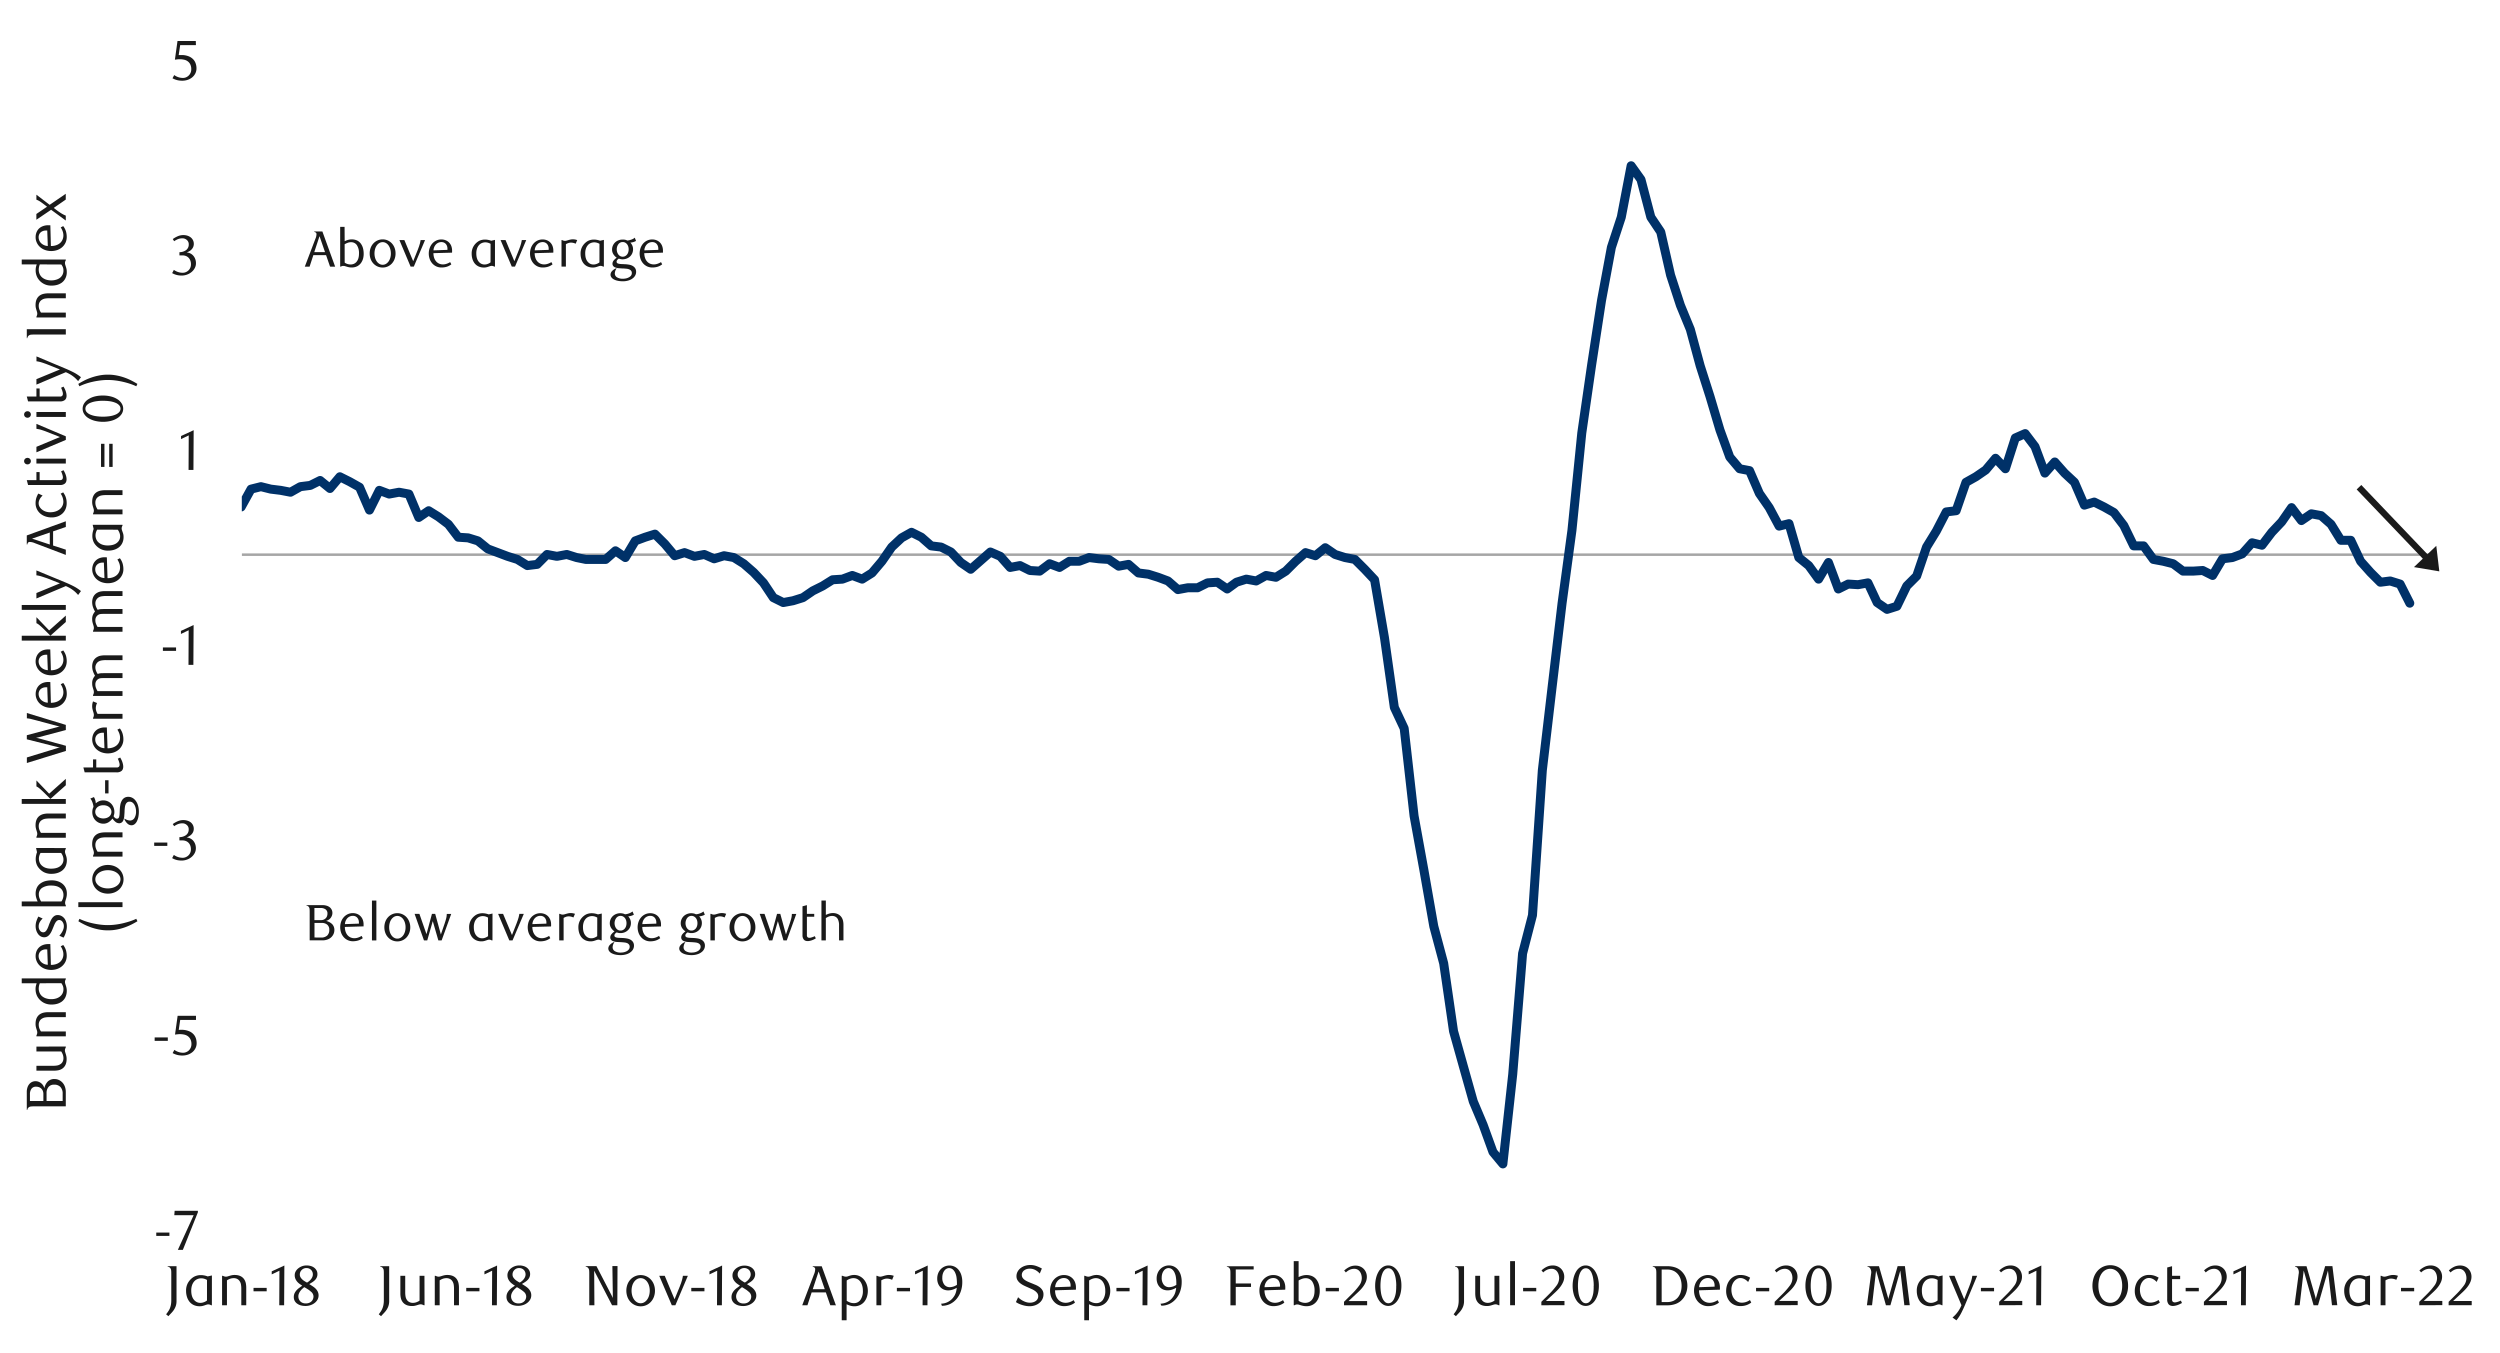<svg id="Layer_1" data-name="Layer 1" xmlns="http://www.w3.org/2000/svg" xmlns:xlink="http://www.w3.org/1999/xlink" width="1460" height="790" viewBox="0 0 1460 790"><defs><style>.cls-1,.cls-2,.cls-4{fill:none;}.cls-2{stroke:#a6a6a6;stroke-width:1.5px;}.cls-2,.cls-4{stroke-linejoin:round;}.cls-3{clip-path:url(#clip-path);}.cls-4{stroke:#003168;stroke-linecap:round;stroke-width:5.25px;}.cls-5{clip-path:url(#clip-path-2);}.cls-6{fill:#1a1a1a;}.cls-7{clip-path:url(#clip-path-24);}</style><clipPath id="clip-path"><rect class="cls-1" x="141.21" y="38.96" width="1280.25" height="685.68"/></clipPath><clipPath id="clip-path-2"><rect class="cls-1" x="10.22" y="-4.89" width="1441.25" height="780.35"/></clipPath><clipPath id="clip-path-24"><rect class="cls-1" x="10.22" y="126.74" width="1015.88" height="44.67"/></clipPath></defs><line class="cls-2" x1="141.27" y1="323.92" x2="1419.23" y2="323.92"/><g class="cls-3"><polyline class="cls-4" points="-3911.72 316.98 -3905.89 336.41 -3900.13 333.17 -3894.35 336.41 -3888.6 326.34 -3882.85 341.09 -3877.07 343.26 -3871.31 348.31 -3865.56 354.8 -3859.78 342.53 -3854.03 356.24 -3848.27 337.51 -3842.49 342.19 -3836.74 334.61 -3830.99 336.41 -3825.21 338.58 -3819.45 332.46 -3814.04 330.66 -3808.29 318.42 -3802.53 311.57 -3796.75 306.18 -3791 302.94 -3785.25 311.57 -3779.47 296.45 -3773.71 302.94 -3767.96 300.06 -3762.18 313.74 -3756.43 281.68 -3750.67 284.55 -3744.92 296.08 -3739.14 294.28 -3733.39 318.42 -3727.63 320.93 -3721.85 323.81 -3716.1 326.34 -3710.35 326.34 -3704.57 335.34 -3698.81 338.22 -3693.06 339.29 -3687.28 333.54 -3681.53 360.18 -3675.77 362.72 -3669.99 358.75 -3664.24 349.38 -3658.49 354.06 -3652.71 346.87 -3646.95 345.07 -3641.2 344.33 -3635.42 326.71 -3629.67 329.22 -3623.91 324.9 -3618.13 323.81 -3612.38 318.42 -3606.63 318.79 -3600.85 312.64 -3595.09 302.2 -3589.34 292.48 -3583.56 285.65 -3577.81 289.23 -3572.05 289.23 -3566.27 281.31 -3560.52 291.04 -3554.77 282.41 -3548.99 279.53 -3543.23 280.24 -3537.48 289.6 -3531.7 275.56 -3525.95 275.56 -3520.19 288.53 -3514.41 298.26 -3508.66 309.06 -3502.91 307.25 -3497.13 307.25 -3491.37 316.62 -3485.62 313.74 -3479.84 326.34 -3474.09 329.22 -3468.33 329.59 -3462.58 320.93 -3456.8 334.27 -3451.05 341.46 -3445.3 331.39 -3439.51 328.49 -3434.13 320.93 -3428.35 333.17 -3422.59 336.41 -3416.84 334.27 -3411.06 319.86 -3405.31 320.56 -3399.55 327.78 -3393.77 328.49 -3388.02 322.73 -3382.27 330.29 -3376.49 318.79 -3370.73 323.47 -3364.98 318.42 -3359.2 316.98 -3353.45 310.86 -3347.7 309.06 -3341.91 306.18 -3336.16 311.57 -3330.41 310.86 -3324.63 296.08 -3318.87 293.21 -3313.12 285.65 -3307.34 280.6 -3301.59 288.16 -3295.84 287.09 -3290.05 287.46 -3284.3 287.09 -3278.55 285.65 -3272.77 278.8 -3267.01 282.41 -3261.26 284.55 -3255.51 285.65 -3249.73 293.91 -3243.97 298.26 -3238.22 304.01 -3232.44 310.13 -3226.69 306.18 -3220.94 309.76 -3215.16 309.06 -3209.4 310.86 -3203.65 319.49 -3197.87 326.34 -3192.12 323.47 -3186.36 319.86 -3180.58 329.22 -3174.83 332.46 -3169.08 324.54 -3163.3 309.06 -3157.54 323.47 -3151.79 328.49 -3146.01 327.42 -3140.26 326.71 -3134.5 311.93 -3128.72 315.88 -3122.97 315.54 -3117.22 314.81 -3111.43 305.08 -3105.68 306.18 -3099.93 298.96 -3094.15 305.81 -3088.4 308.69 -3082.64 297.89 -3076.86 291.4 -3071.11 289.23 -3065.36 292.14 -3059.58 300.4 -3054.19 300.06 -3048.44 300.06 -3042.66 302.94 -3036.9 306.89 -3031.15 308.69 -3025.37 311.93 -3019.62 309.06 -3013.86 313 -3008.08 317.69 -3002.33 320.93 -2996.58 325.61 -2990.8 326.71 -2985.04 315.54 -2979.29 318.42 -2973.51 318.79 -2967.76 314.81 -2962 311.93 -2956.22 310.86 -2950.47 310.86 -2944.72 310.86 -2938.94 310.86 -2933.18 311.57 -2927.43 311.57 -2921.65 307.25 -2915.9 305.81 -2910.14 312.64 -2904.36 322.73 -2898.61 323.81 -2892.86 327.78 -2887.08 320.93 -2881.32 330.29 -2875.57 333.17 -2869.79 333.17 -2864.04 324.9 -2858.28 320.56 -2852.5 330.29 -2846.75 332.46 -2841 334.61 -2835.22 321.66 -2829.46 319.86 -2823.71 317.69 -2817.93 314.81 -2812.18 310.13 -2806.42 316.62 -2800.64 312.64 -2794.89 315.88 -2789.14 326.71 -2783.36 315.54 -2777.6 327.42 -2771.85 327.42 -2766.1 323.47 -2760.32 320.56 -2754.56 327.78 -2748.81 327.78 -2743.03 330.29 -2737.28 335.34 -2731.53 333.54 -2725.74 336.07 -2719.99 334.27 -2714.24 354.8 -2708.46 350.12 -2702.7 345.44 -2696.95 344.33 -2691.17 346.87 -2685.42 351.19 -2680 349.02 -2674.25 355.14 -2668.5 355.87 -2662.72 347.21 -2656.96 349.38 -2651.21 347.21 -2645.43 345.44 -2639.68 347.21 -2633.93 347.21 -2628.14 352.26 -2622.39 353.7 -2616.64 354.06 -2610.86 350.82 -2605.1 356.24 -2599.35 358.75 -2593.57 361.62 -2587.82 372.79 -2582.07 370.65 -2576.31 372.79 -2570.53 379.64 -2564.78 381.45 -2559.03 395.49 -2553.24 395.49 -2547.49 399.07 -2541.74 403.75 -2535.96 430.77 -2530.2 412.78 -2524.45 409.87 -2518.67 413.85 -2512.92 450.93 -2507.17 428.26 -2501.39 439.43 -2495.63 438.33 -2489.88 449.86 -2484.1 472.56 -2478.34 445.18 -2472.59 441.23 -2466.81 439.06 -2461.06 447.35 -2455.31 426.45 -2449.53 423.58 -2443.77 410.97 -2438.02 398 -2432.24 379.64 -2426.49 361.99 -2420.73 355.87 -2414.95 337.14 -2409.2 327.78 -2403.45 320.56 -2397.66 323.81 -2391.91 319.86 -2386.16 306.89 -2380.38 310.86 -2374.63 305.81 -2368.87 307.96 -2363.09 305.81 -2357.34 307.96 -2351.59 311.93 -2345.8 306.89 -2340.05 305.08 -2334.3 305.08 -2328.52 311.57 -2322.77 307.25 -2317.01 301.13 -2311.23 300.4 -2305.48 313 -2300.09 318.79 -2294.31 321.66 -2288.56 322.73 -2282.81 306.18 -2277.03 326.34 -2271.27 325.61 -2265.52 324.54 -2259.74 313 -2253.99 315.54 -2248.23 312.64 -2242.45 322.37 -2236.7 313.74 -2230.95 306.18 -2225.17 303.28 -2219.41 294.28 -2213.66 304.74 -2207.88 302.94 -2202.13 302.94 -2196.37 310.86 -2190.59 322.37 -2184.84 316.62 -2179.09 324.9 -2173.31 323.47 -2167.55 310.13 -2161.8 305.08 -2156.02 318.42 -2150.27 315.88 -2144.51 320.93 -2138.73 312.64 -2132.98 288.16 -2127.23 296.45 -2121.45 290.33 -2115.69 284.55 -2109.94 271.61 -2104.16 291.4 -2098.41 292.48 -2092.65 298.26 -2086.9 285.65 -2081.12 293.21 -2075.37 293.21 -2069.61 289.6 -2063.83 296.08 -2058.08 300.06 -2052.33 302.94 -2046.55 304.74 -2040.79 301.84 -2035.04 302.94 -2029.26 298.26 -2023.51 301.13 -2017.76 304.01 -2011.97 300.4 -2006.22 308.69 -2000.47 310.13 -1994.69 316.62 -1988.93 314.11 -1983.18 304.74 -1977.4 318.79 -1971.65 318.79 -1965.89 314.11 -1960.11 301.84 -1954.36 298.26 -1948.61 295.01 -1942.83 290.33 -1937.07 287.46 -1931.32 285.28 -1925.91 284.21 -1920.15 277.36 -1914.37 277.36 -1908.62 278.8 -1902.87 270.87 -1897.09 266.93 -1891.33 278.8 -1885.58 287.46 -1879.83 305.08 -1874.05 307.25 -1868.3 309.06 -1862.54 306.89 -1856.76 316.98 -1851.01 316.62 -1845.26 324.9 -1839.47 329.22 -1833.72 323.47 -1827.97 336.07 -1822.19 339.29 -1816.43 332.46 -1810.68 323.47 -1804.9 322.37 -1799.15 322.73 -1793.39 325.61 -1787.61 322.73 -1781.86 330.29 -1776.11 330.29 -1770.33 322.73 -1764.58 320.56 -1758.82 315.88 -1753.04 320.93 -1747.29 324.54 -1741.54 328.49 -1735.76 319.86 -1730 329.22 -1724.25 329.59 -1718.47 329.59 -1712.71 326.34 -1706.96 323.47 -1701.18 321.66 -1695.43 325.61 -1689.68 327.78 -1683.89 329.22 -1678.14 325.61 -1672.39 325.61 -1666.61 319.49 -1660.86 325.61 -1655.1 309.76 -1649.32 310.86 -1643.57 310.13 -1637.82 311.93 -1632.04 323.47 -1626.28 320.93 -1620.53 321.66 -1614.75 318.79 -1609 327.78 -1603.24 320.93 -1597.46 318.79 -1591.71 328.49 -1585.96 334.61 -1580.2 350.12 -1574.42 345.07 -1568.67 346.87 -1562.92 347.21 -1557.14 340.39 -1551.38 342.53 -1545.97 339.29 -1540.22 340.02 -1534.46 331.73 -1528.68 336.41 -1522.93 338.22 -1517.18 334.61 -1511.39 329.59 -1505.64 326.34 -1499.89 331.73 -1494.11 330.66 -1488.36 330.66 -1482.6 328.49 -1476.82 331.39 -1471.07 333.54 -1465.32 332.46 -1459.54 330.66 -1453.78 337.51 -1448.03 334.27 -1442.25 330.66 -1436.5 326.34 -1430.74 329.22 -1424.96 326.34 -1419.21 325.61 -1413.46 324.54 -1407.68 327.78 -1401.92 324.9 -1396.17 324.54 -1390.42 327.42 -1384.64 336.41 -1378.88 324.9 -1373.13 327.42 -1367.35 332.46 -1361.6 333.54 -1355.84 342.53 -1350.06 334.27 -1344.31 334.61 -1338.56 336.07 -1332.78 341.09 -1327.02 334.61 -1321.27 334.27 -1315.49 332.46 -1309.74 331.39 -1303.98 332.46 -1298.2 334.27 -1292.45 326.71 -1286.7 328.49 -1280.92 320.93 -1275.16 323.47 -1269.41 323.47 -1263.63 320.93 -1257.88 318.42 -1252.13 320.93 -1246.34 320.93 -1240.59 319.86 -1234.84 317.69 -1229.06 322.73 -1223.3 320.56 -1217.55 325.61 -1211.77 316.98 -1206.02 329.22 -1200.27 324.9 -1194.48 323.47 -1188.73 321.66 -1182.98 319.49 -1177.2 322.37 -1171.44 322.37 -1166.06 327.42 -1160.28 320.93 -1154.52 320.93 -1148.77 318.79 -1142.99 316.98 -1137.24 315.88 -1131.48 315.54 -1125.7 316.62 -1119.95 319.49 -1114.2 321.66 -1108.42 319.49 -1102.66 321.66 -1096.91 319.86 -1091.13 314.11 -1085.38 314.81 -1079.63 315.88 -1073.84 318.42 -1068.09 321.66 -1062.34 323.47 -1056.56 325.61 -1050.81 332.46 -1045.05 330.66 -1039.27 329.59 -1033.52 323.47 -1027.77 330.66 -1021.98 334.27 -1016.23 337.14 -1010.48 331.39 -1004.7 337.51 -998.95 340.02 -993.19 334.27 -987.41 332.46 -981.66 316.62 -975.91 318.42 -970.13 316.98 -964.37 317.69 -958.62 318.79 -952.84 316.62 -947.09 316.98 -941.33 319.49 -935.55 323.47 -929.8 323.47 -924.05 319.49 -918.26 320.93 -912.51 320.56 -906.76 329.59 -901.01 328.49 -895.23 332.46 -889.47 334.61 -883.72 334.61 -877.94 335.34 -872.19 330.29 -866.43 325.61 -860.65 325.61 -854.9 320.56 -849.15 324.9 -843.37 328.49 -837.61 329.22 -831.86 326.34 -826.08 329.59 -820.33 328.49 -814.57 326.71 -808.79 330.29 -803.04 327.42 -797.29 330.29 -791.87 330.66 -786.12 328.49 -780.34 334.27 -774.59 331.73 -768.83 331.39 -763.05 332.46 -757.3 324.9 -751.55 334.61 -745.76 332.46 -740.01 332.46 -734.26 326.71 -728.48 331.73 -722.73 330.29 -716.97 331.39 -711.19 327.78 -705.44 330.66 -699.69 330.29 -693.93 325.61 -688.15 322.37 -682.4 324.9 -676.65 313.74 -670.87 314.11 -665.11 314.81 -659.36 316.98 -653.58 313 -647.83 312.64 -642.07 313 -636.29 314.11 -630.54 308.69 -624.79 310.13 -619.01 313.74 -613.25 311.93 -607.5 320.56 -601.72 324.9 -595.97 326.34 -590.21 324.54 -584.43 322.73 -578.68 323.81 -572.93 323.81 -567.15 320.93 -561.39 322.73 -555.64 322.73 -549.86 320.93 -544.11 318.42 -538.35 311.93 -532.57 315.54 -526.82 313.74 -521.07 314.81 -515.29 317.69 -509.53 321.66 -503.78 318.79 -498 322.73 -492.25 324.54 -486.5 323.81 -480.71 328.49 -474.96 330.66 -469.21 334.61 -463.43 337.51 -457.67 334.27 -451.92 336.41 -446.14 337.51 -440.39 336.07 -434.63 331.73 -428.85 334.27 -423.1 330.66 -417.35 330.29 -411.94 330.66 -406.18 321.66 -400.42 321.66 -394.66 318.79 -388.89 318.42 -383.13 306.89 -377.37 310.86 -371.61 308.69 -365.85 308.69 -360.08 306.89 -354.32 302.94 -348.56 301.84 -342.8 299.33 -337.04 297.16 -331.27 307.96 -325.51 302.2 -319.75 304.01 -313.99 302.2 -308.23 314.81 -302.46 304.01 -296.7 305.08 -290.94 302.94 -285.18 316.62 -279.42 318.79 -273.65 323.47 -267.89 332.46 -262.13 330.66 -256.37 327.78 -250.6 327.78 -244.84 323.81 -239.08 323.81 -233.32 323.81 -227.56 327.42 -221.79 327.78 -216.03 329.22 -210.27 325.61 -204.51 317.69 -198.75 315.54 -192.99 311.93 -187.22 315.54 -181.46 314.11 -175.7 312.64 -169.94 313.74 -164.17 306.89 -158.41 306.89 -152.65 289.23 -146.89 288.53 -141.13 285.28 -135.37 280.6 -129.6 292.14 -123.84 284.55 -118.08 283.48 -112.32 282.77 -106.56 296.45 -100.79 293.21 -95.03 292.48 -89.27 307.25 -83.5 315.54 -77.74 336.07 -71.98 336.07 -66.22 338.58 -60.46 337.51 -54.7 349.38 -48.94 350.82 -43.17 352.26 -37.41 349.38 -32.01 335.34 -26.25 339.29 -20.48 341.46 -14.72 330.66 -8.96 320.56 -3.2 320.93 2.56 320.93 8.32 323.81 14.09 307.25 19.85 309.76 25.61 311.93 31.37 313.74 37.13 317.69 42.9 317.69 48.66 325.61 54.42 326.71 60.18 331.73 65.95 322.37 71.71 329.59 77.47 328.49 83.23 322.73 88.99 315.88 94.75 313.74 100.52 311.57 106.28 308.69 112.04 307.25 117.8 306.18 123.56 300.4 129.33 295.01 135.09 289.23 140.85 296.08 146.61 285.65 152.38 284.21 158.13 285.65 163.91 286.36 169.66 287.46 175.42 284.21 181.2 283.48 186.95 280.6 192.7 285.28 198.48 278.43 204.24 281.31 209.99 284.55 215.77 297.89 221.52 286.36 227.28 288.53 233.06 287.46 238.81 288.53 244.56 302.2 250.34 298.26 256.1 301.84 261.85 306.18 267.63 313.74 273.38 314.11 279.13 315.88 284.89 320.56 290.67 322.73 296.42 324.9 302.18 326.71 307.96 330.29 313.71 329.59 319.46 323.81 325.24 324.9 331 323.81 336.75 325.61 342.16 326.71 347.92 326.71 353.7 326.71 359.45 321.66 365.2 325.61 370.98 315.88 376.74 313.74 382.49 311.93 388.27 317.69 394.02 324.54 399.77 322.73 405.56 324.9 411.31 323.81 417.06 326.34 422.84 324.54 428.6 325.61 434.35 329.22 440.13 334.27 445.88 340.39 451.63 349.02 457.42 351.89 463.17 350.82 468.92 349.02 474.67 345.07 480.45 342.19 486.21 338.58 491.96 338.22 497.74 336.07 503.5 338.22 509.25 334.61 515.03 327.78 520.78 319.49 526.53 314.11 532.32 310.86 538.07 313.74 543.82 318.79 549.6 319.49 555.35 322.37 561.11 328.49 566.89 332.46 572.64 327.42 578.39 322.37 584.17 324.9 589.93 331.39 595.68 330.29 601.46 333.17 607.21 333.54 612.97 329.22 618.75 331.39 624.5 327.78 630.25 327.78 636.03 325.61 641.79 326.34 647.54 326.71 653.32 330.66 659.07 329.59 664.83 334.61 670.61 335.34 676.36 337.14 682.11 339.29 687.89 344.33 693.65 343.26 699.4 343.26 705.18 340.39 710.93 340.02 716.69 343.97 722.1 340.02 727.85 338.22 733.61 339.29 739.39 336.07 745.14 337.14 750.89 333.54 756.67 327.78 762.43 322.73 768.18 324.54 773.96 319.86 779.71 323.81 785.47 325.61 791.25 326.71 797 332.46 802.75 338.58 808.53 372.42 814.29 413.12 820.04 425.38 825.82 476.51 831.57 508.2 837.33 540.97 843.11 562.58 848.86 602.2 854.61 622.73 860.39 643.25 866.15 656.93 871.9 672.78 877.68 679.72 883.43 627.41 889.19 556.82 894.97 534.49 900.72 449.86 906.47 400.88 912.25 352.26 918.01 309.76 923.76 252.88 929.54 212.9 935.29 175.44 941.05 144.48 946.83 126.83 952.58 96.8 958.33 104.86 964.09 126.83 969.87 135.46 975.62 160.67 981.37 178.32 987.15 192.37 992.91 213.63 998.66 231.62 1004.44 251.08 1010.19 266.93 1015.95 273.75 1021.73 274.85 1027.48 288.16 1033.23 296.45 1039.01 307.25 1044.77 305.81 1050.52 325.61 1056.3 330.29 1062.05 338.22 1067.81 328.49 1073.59 343.97 1079.34 341.09 1085.09 341.46 1090.87 340.39 1096.26 351.89 1102.04 355.87 1107.79 354.06 1113.55 342.19 1119.33 336.41 1125.08 319.49 1130.83 310.13 1136.61 298.96 1142.37 298.26 1148.12 281.68 1153.9 278.43 1159.65 274.48 1165.4 267.63 1171.16 273.75 1176.94 255.76 1182.69 253.22 1188.44 260.81 1194.22 276.29 1199.98 269.8 1205.73 276.29 1211.51 281.68 1217.27 295.01 1223.02 293.21 1228.8 296.08 1234.55 299.33 1240.3 306.89 1246.09 318.79 1251.84 318.79 1257.59 326.71 1263.37 327.78 1269.13 329.22 1274.88 333.54 1280.66 333.54 1286.41 333.17 1292.16 336.07 1297.94 326.34 1303.7 325.61 1309.45 323.47 1315.23 316.98 1320.98 318.42 1326.74 310.86 1332.52 304.74 1338.27 296.45 1344.02 304.01 1349.81 300.06 1355.56 301.13 1361.31 306.18 1367.09 315.54 1372.84 315.54 1378.6 327.78 1384.38 334.27 1390.13 340.02 1395.88 339.29 1401.66 341.09 1407.31 352.26"/></g><g class="cls-5"><path class="cls-6" d="M91.26,721.77v-1.95h7.68v1.95Z"/><path class="cls-6" d="M106.79,729.91h-2.92l9.24-20.25H101.79l.2-2.55h13.57V708Z"/></g><g class="cls-5"><path class="cls-6" d="M90.32,607.86v-2H98v2Z"/><path class="cls-6" d="M114.46,595.65h-9.22l-.86,5.81c.24,0,.49,0,.73-.05s.49,0,.73,0a11.28,11.28,0,0,1,4.36.73A7.33,7.33,0,0,1,113,604a6.49,6.49,0,0,1,1.43,2.5,9.13,9.13,0,0,1,.41,2.67,6.49,6.49,0,0,1-.68,3,7,7,0,0,1-1.82,2.29,8.52,8.52,0,0,1-2.65,1.46,9.88,9.88,0,0,1-3.17.51,12.89,12.89,0,0,1-2.7-.28,11.62,11.62,0,0,1-3-1.14l1-1.89a8.76,8.76,0,0,0,5.14,1.69,4.46,4.46,0,0,0,1.77-.37,4.66,4.66,0,0,0,1.56-1,5,5,0,0,0,1.09-1.59,4.91,4.91,0,0,0,.42-2,6.3,6.3,0,0,0-.6-2.94,5.07,5.07,0,0,0-1.54-1.81,5.8,5.8,0,0,0-2.16-.91,12.23,12.23,0,0,0-2.4-.25,12.62,12.62,0,0,0-1.51.09q-.75.08-1.38.18l1.53-11h10.71Z"/></g><g class="cls-5"><path class="cls-6" d="M90.05,494v-1.95h7.67V494Z"/><path class="cls-6" d="M109,489.1a5.71,5.71,0,0,1,2.21.61,5.39,5.39,0,0,1,1.71,1.36A6.45,6.45,0,0,1,114,493a7,7,0,0,1,.39,2.39,5.94,5.94,0,0,1-.69,2.82,7.56,7.56,0,0,1-1.85,2.29,8.66,8.66,0,0,1-2.69,1.52,9.31,9.31,0,0,1-3.14.55,13.24,13.24,0,0,1-2.6-.28,10.4,10.4,0,0,1-2.89-1.15l1-1.88a8.88,8.88,0,0,0,5.16,1.69,4.59,4.59,0,0,0,1.79-.37,5.07,5.07,0,0,0,1.54-1,4.72,4.72,0,0,0,1.07-1.55,5,5,0,0,0,.4-2,6.13,6.13,0,0,0-.39-2.27,4.65,4.65,0,0,0-1.06-1.63,4.14,4.14,0,0,0-1.58-1,5.59,5.59,0,0,0-1.93-.33h-1.76V488.9a6.6,6.6,0,0,0,3.91-1.23,4,4,0,0,0,1.52-3.37,3.16,3.16,0,0,0-1.08-2.48,3.74,3.74,0,0,0-2.59-1,6.92,6.92,0,0,0-2.45.41,11.12,11.12,0,0,0-2.38,1.27l-.8-1.25a15.16,15.16,0,0,1,3-1.69,8.27,8.27,0,0,1,3.18-.63,7.71,7.71,0,0,1,2.47.38,5.94,5.94,0,0,1,1.91,1,4.81,4.81,0,0,1,1.38,5.43,4.94,4.94,0,0,1-.89,1.42,5.62,5.62,0,0,1-1.33,1.08A10.44,10.44,0,0,1,109,489.1Z"/></g><g class="cls-5"><path class="cls-6" d="M95.13,380.11v-2h7.69v2Z"/><path class="cls-6" d="M110.08,388.27l.1-20.2-4.51,2.16v-1.79l7.4-3.42-.14,23.25Z"/></g><g class="cls-5"><path class="cls-6" d="M110.12,274.43l.1-20.16-4.5,2.15v-1.78l7.38-3.41-.13,23.2Z"/></g><g class="cls-5"><path class="cls-6" d="M109,147.43a5.71,5.71,0,0,1,2.22.61,5.53,5.53,0,0,1,1.71,1.36,6.1,6.1,0,0,1,1.11,1.94,6.85,6.85,0,0,1,.4,2.39,5.85,5.85,0,0,1-.7,2.83,7.56,7.56,0,0,1-1.85,2.29,8.88,8.88,0,0,1-2.69,1.53,9.41,9.41,0,0,1-3.15.55,12.48,12.48,0,0,1-2.6-.29,10.45,10.45,0,0,1-2.91-1.14l1-1.89a8.84,8.84,0,0,0,5.17,1.69,4.58,4.58,0,0,0,1.79-.36,5,5,0,0,0,1.54-1,4.6,4.6,0,0,0,1.08-1.55,5,5,0,0,0,.4-2,6.15,6.15,0,0,0-.39-2.28,4.94,4.94,0,0,0-1.06-1.64,4.41,4.41,0,0,0-1.58-1,5.69,5.69,0,0,0-1.94-.33h-1.76v-1.86a6.6,6.6,0,0,0,3.91-1.23,4,4,0,0,0,1.53-3.38,3.18,3.18,0,0,0-1.08-2.49,3.78,3.78,0,0,0-2.6-1,7.21,7.21,0,0,0-2.46.41,11.49,11.49,0,0,0-2.39,1.28l-.79-1.26a15,15,0,0,1,3-1.69,8.2,8.2,0,0,1,3.18-.63,7.67,7.67,0,0,1,2.47.38,6.12,6.12,0,0,1,1.92,1.05,4.81,4.81,0,0,1,1.38,5.43,4.81,4.81,0,0,1-.9,1.43,5.37,5.37,0,0,1-1.32,1.08A10.15,10.15,0,0,1,109,147.43Z"/></g><g class="cls-5"><path class="cls-6" d="M114.42,26.36h-9.2l-.86,5.79.72,0h.73a11.25,11.25,0,0,1,4.36.73,7.47,7.47,0,0,1,2.74,1.85,6.46,6.46,0,0,1,1.42,2.5,9,9,0,0,1,.42,2.66,6.59,6.59,0,0,1-.68,3,7.09,7.09,0,0,1-1.82,2.28,8.21,8.21,0,0,1-2.65,1.46,9.78,9.78,0,0,1-3.16.51,13,13,0,0,1-2.7-.28,11.7,11.7,0,0,1-3-1.14l1-1.89a8.68,8.68,0,0,0,5.13,1.69,4.67,4.67,0,0,0,1.77-.36,5,5,0,0,0,3.06-4.67,6.28,6.28,0,0,0-.6-2.93,4.86,4.86,0,0,0-1.54-1.8,5.39,5.39,0,0,0-2.15-.91,11.51,11.51,0,0,0-2.4-.25c-.5,0-1,0-1.5.08l-1.37.18,1.52-10.92h10.69Z"/></g><g class="cls-5"><path class="cls-6" d="M103.09,739.46v20.32a9.18,9.18,0,0,1-.43,2.93,10.25,10.25,0,0,1-1.11,2.25,13.73,13.73,0,0,1-1.52,1.88c-.57.59-1.12,1.19-1.68,1.81L97,767.55c.42-.53.81-1.06,1.17-1.6a10,10,0,0,0,1-1.77,12,12,0,0,0,.63-2.14,14.57,14.57,0,0,0,.23-2.73V744c0-.75,0-1.42-.07-2a2.49,2.49,0,0,0-.53-1.44,1.85,1.85,0,0,0-.64-.56,2.15,2.15,0,0,0-.88-.27v-.29Z"/><path class="cls-6" d="M123.74,762.26h-.46a3.32,3.32,0,0,0-1.63-.5,3.4,3.4,0,0,0-1,.17c-.36.11-.73.23-1.13.38a11.93,11.93,0,0,1-1.3.38,7.2,7.2,0,0,1-1.61.16,8,8,0,0,1-3.51-.73,6.91,6.91,0,0,1-2.51-2,8.9,8.9,0,0,1-1.44-2.85,11.58,11.58,0,0,1-.48-3.37,9.18,9.18,0,0,1,1-4.52,9.87,9.87,0,0,1,2.59-3.06,7.54,7.54,0,0,1,2.37-1.26,8.87,8.87,0,0,1,2.6-.4,10.88,10.88,0,0,1,2.3.25,11.9,11.9,0,0,1,1.77.52l2.45-.57Zm-2.85-14.76a6.74,6.74,0,0,0-1.49-.67,6.11,6.11,0,0,0-1.88-.29,5.74,5.74,0,0,0-2.19.43,5.12,5.12,0,0,0-1.87,1.32,6.6,6.6,0,0,0-1.29,2.24,9.34,9.34,0,0,0-.48,3.16c0,2.86.8,4.93,2.39,6.18a4.49,4.49,0,0,0,3,1,5,5,0,0,0,1.22-.15,7.33,7.33,0,0,0,1.09-.36,6,6,0,0,0,.88-.45,4.47,4.47,0,0,0,.61-.43Z"/><path class="cls-6" d="M140.92,762.26v-9.6a14.68,14.68,0,0,0-.19-2.47,4.82,4.82,0,0,0-.64-1.77,3.71,3.71,0,0,0-1.5-1.49,4.29,4.29,0,0,0-2-.49,6.38,6.38,0,0,0-2.22.36,8.75,8.75,0,0,0-1.83.93v14.53h-2.85V745.08h.43a9.3,9.3,0,0,0,1,.38,2.54,2.54,0,0,0,.78.12,3.59,3.59,0,0,0,1.06-.16l1.12-.34c.4-.12.83-.24,1.29-.34a7.79,7.79,0,0,1,1.62-.16c2.61,0,4.48.86,5.63,2.56a6.87,6.87,0,0,1,.93,2.25,13.6,13.6,0,0,1,.26,2.75v10.12Z"/><path class="cls-6" d="M148.06,754.12v-2h7.68v2Z"/><path class="cls-6" d="M163.09,762.26l.1-20.16-4.5,2.15v-1.78l7.38-3.41-.14,23.2Z"/><path class="cls-6" d="M176.51,750.84q-.69-.44-1.47-1a7.64,7.64,0,0,1-1.42-1.26,6.92,6.92,0,0,1-1.07-1.67,5.44,5.44,0,0,1-.43-2.23,4.48,4.48,0,0,1,.58-2.22,6.28,6.28,0,0,1,1.55-1.79,7.72,7.72,0,0,1,4.81-1.65,8.19,8.19,0,0,1,2.47.35,5.84,5.84,0,0,1,2,1,5.07,5.07,0,0,1,1.34,1.58,4.28,4.28,0,0,1,.5,2.09A4.51,4.51,0,0,1,185,746a5.57,5.57,0,0,1-1,1.51,9.35,9.35,0,0,1-1.54,1.26q-.89.57-1.86,1.14l.66.4c.57.37,1.15.75,1.72,1.14a9.32,9.32,0,0,1,1.54,1.32,6.62,6.62,0,0,1,1.1,1.67,5,5,0,0,1,.43,2.16,5,5,0,0,1-.59,2.33,6.35,6.35,0,0,1-1.62,1.93,7.89,7.89,0,0,1-2.43,1.33,9,9,0,0,1-3,.5,10.57,10.57,0,0,1-2.62-.32,6.66,6.66,0,0,1-2.18-1,4.71,4.71,0,0,1-1.49-1.62,4.62,4.62,0,0,1-.54-2.27,5.15,5.15,0,0,1,.52-2.38,7.75,7.75,0,0,1,1.31-1.82,9.88,9.88,0,0,1,1.63-1.37Zm1.17.86a13.11,13.11,0,0,0-1.29,1.11,8.56,8.56,0,0,0-1.11,1.31,6.71,6.71,0,0,0-.76,1.45,4.34,4.34,0,0,0-.28,1.52,4.24,4.24,0,0,0,.28,1.54,4.08,4.08,0,0,0,.83,1.33,3.87,3.87,0,0,0,1.36.91,5,5,0,0,0,1.9.33,5.15,5.15,0,0,0,1.92-.33,4.28,4.28,0,0,0,1.41-.91,3.85,3.85,0,0,0,.86-1.33,4.47,4.47,0,0,0,.28-1.54,3.72,3.72,0,0,0-1.42-2.71c-.34-.29-.68-.56-1-.83s-.73-.51-1.09-.74l-1-.63Zm1.63-2.68a7.42,7.42,0,0,0,1.27-.88,6.91,6.91,0,0,0,1.09-1.14,5.5,5.5,0,0,0,.76-1.32,3.83,3.83,0,0,0,.28-1.46,3.78,3.78,0,0,0-.79-2.32,3.64,3.64,0,0,0-2.91-1.35,3.71,3.71,0,0,0-2.75,1.06,3.58,3.58,0,0,0-1.16,2.78,2.9,2.9,0,0,0,.33,1.4,4.84,4.84,0,0,0,.85,1.14,6.12,6.12,0,0,0,1.17,1c.44.29.88.57,1.33.83Z"/></g><g class="cls-5"><path class="cls-6" d="M227.28,739.46v20.32a8.9,8.9,0,0,1-.44,2.93,9.8,9.8,0,0,1-1.1,2.25,13.81,13.81,0,0,1-1.53,1.88c-.56.59-1.12,1.19-1.67,1.81l-1.35-1.1c.41-.53.81-1.06,1.17-1.6a9.92,9.92,0,0,0,.94-1.77,10.55,10.55,0,0,0,.63-2.14,13.77,13.77,0,0,0,.23-2.73V744c0-.75,0-1.42-.06-2a2.56,2.56,0,0,0-.53-1.44,1.89,1.89,0,0,0-.65-.56,2.1,2.1,0,0,0-.87-.27v-.29Z"/><path class="cls-6" d="M247.93,762.26h-.43a8.5,8.5,0,0,0-1-.41,2.54,2.54,0,0,0-.78-.12,3.79,3.79,0,0,0-1.07.15l-1.11.34c-.4.13-.83.24-1.29.35a7.84,7.84,0,0,1-1.62.15c-2.61,0-4.48-.85-5.63-2.55a6.05,6.05,0,0,1-.94-2.25,13.46,13.46,0,0,1-.25-2.74v-10.1h2.84v9.58a13.51,13.51,0,0,0,.19,2.46,4.82,4.82,0,0,0,.64,1.77,3.7,3.7,0,0,0,1.51,1.48,4.3,4.3,0,0,0,2,.5,6.08,6.08,0,0,0,2.22-.37,9.42,9.42,0,0,0,1.82-.92v-14.5h2.85Z"/><path class="cls-6" d="M265.14,762.26v-9.6a14.78,14.78,0,0,0-.18-2.47,5,5,0,0,0-.65-1.77,3.71,3.71,0,0,0-1.5-1.49,4.26,4.26,0,0,0-2-.49,6.38,6.38,0,0,0-2.22.36,8.75,8.75,0,0,0-1.83.93v14.53h-2.85V745.08h.43a9.3,9.3,0,0,0,1,.38,2.54,2.54,0,0,0,.78.12,3.59,3.59,0,0,0,1.06-.16c.35-.1.73-.21,1.12-.34s.83-.24,1.29-.34a7.82,7.82,0,0,1,1.63-.16c2.6,0,4.47.86,5.62,2.56a6.87,6.87,0,0,1,.93,2.25,13.6,13.6,0,0,1,.26,2.75v10.12Z"/><path class="cls-6" d="M272.29,754.12v-2H280v2Z"/><path class="cls-6" d="M287.31,762.26l.1-20.16-4.5,2.15v-1.78l7.38-3.41-.13,23.2Z"/><path class="cls-6" d="M300.73,750.84c-.46-.29-1-.61-1.46-1a7.34,7.34,0,0,1-1.42-1.26,6.66,6.66,0,0,1-1.08-1.67,5.44,5.44,0,0,1-.43-2.23,4.48,4.48,0,0,1,.58-2.22,6.28,6.28,0,0,1,1.55-1.79,7.72,7.72,0,0,1,4.81-1.65,8.19,8.19,0,0,1,2.47.35,5.84,5.84,0,0,1,2,1,5.07,5.07,0,0,1,1.34,1.58,4.28,4.28,0,0,1,.5,2.09,4.51,4.51,0,0,1-.38,1.88,5.57,5.57,0,0,1-1,1.51,9.35,9.35,0,0,1-1.54,1.26q-.89.57-1.86,1.14l.66.4c.58.37,1.15.75,1.72,1.14a9.32,9.32,0,0,1,1.54,1.32,6.62,6.62,0,0,1,1.1,1.67,5,5,0,0,1,.43,2.16,5,5,0,0,1-.59,2.33,6.35,6.35,0,0,1-1.62,1.93,7.89,7.89,0,0,1-2.43,1.33,9,9,0,0,1-3,.5,10.57,10.57,0,0,1-2.62-.32,6.66,6.66,0,0,1-2.18-1,4.71,4.71,0,0,1-1.49-1.62,4.62,4.62,0,0,1-.54-2.27,5.15,5.15,0,0,1,.52-2.38,7.75,7.75,0,0,1,1.31-1.82,10.3,10.3,0,0,1,1.63-1.37Zm1.17.86a13.11,13.11,0,0,0-1.29,1.11,8.56,8.56,0,0,0-1.11,1.31,6.71,6.71,0,0,0-.76,1.45,4.58,4.58,0,0,0-.28,1.52,4.47,4.47,0,0,0,.28,1.54,4.08,4.08,0,0,0,.83,1.33,4,4,0,0,0,1.36.91,5,5,0,0,0,1.9.33,5.15,5.15,0,0,0,1.92-.33,4.28,4.28,0,0,0,1.41-.91,3.85,3.85,0,0,0,.86-1.33,4.24,4.24,0,0,0,.28-1.54,3.72,3.72,0,0,0-1.42-2.71c-.34-.29-.68-.56-1.05-.83s-.72-.51-1.09-.74-.7-.44-1-.63Zm1.63-2.68a7.42,7.42,0,0,0,1.27-.88,6.91,6.91,0,0,0,1.09-1.14,5.5,5.5,0,0,0,.76-1.32,3.83,3.83,0,0,0,.28-1.46,3.78,3.78,0,0,0-.79-2.32,3.64,3.64,0,0,0-2.91-1.35,3.71,3.71,0,0,0-2.75,1.06,3.58,3.58,0,0,0-1.16,2.78,2.9,2.9,0,0,0,.33,1.4,5.13,5.13,0,0,0,.85,1.14,6.12,6.12,0,0,0,1.17,1c.44.29.88.57,1.33.83Z"/></g><g class="cls-5"><path class="cls-6" d="M360.52,762.26h-3.08L347,742.07l.13,20.19h-3V744c0-.75,0-1.42-.06-2a2.56,2.56,0,0,0-.53-1.44,1.89,1.89,0,0,0-.65-.56,2,2,0,0,0-.84-.27v-.29h6.29l8.8,17,.42.86a4,4,0,0,1,.31.86c0-.37,0-.86,0-1.46s0-1.2,0-1.82l-.24-15.48h3Z"/><path class="cls-6" d="M382.5,753.75a10.14,10.14,0,0,1-.65,3.69,8.59,8.59,0,0,1-1.78,2.88,8,8,0,0,1-5.9,2.57,8,8,0,0,1-3.28-.68,8.12,8.12,0,0,1-2.67-1.89,8.61,8.61,0,0,1-1.79-2.88,10.71,10.71,0,0,1,0-7.35,8.67,8.67,0,0,1,1.79-2.87,8.12,8.12,0,0,1,2.67-1.89,8.18,8.18,0,0,1,6.53,0,7.93,7.93,0,0,1,2.65,1.89,8.65,8.65,0,0,1,1.78,2.87A10.13,10.13,0,0,1,382.5,753.75Zm-3.05,0a9.84,9.84,0,0,0-.4-2.86,7.51,7.51,0,0,0-1.11-2.33,5.29,5.29,0,0,0-1.68-1.56,4.26,4.26,0,0,0-4.22,0,5.54,5.54,0,0,0-1.69,1.56,7.54,7.54,0,0,0-1.13,2.33,10.72,10.72,0,0,0,0,5.73,8,8,0,0,0,1.11,2.33,5.71,5.71,0,0,0,1.69,1.57,4.07,4.07,0,0,0,2.14.58,4,4,0,0,0,2.1-.58,5.56,5.56,0,0,0,1.68-1.57,7.51,7.51,0,0,0,1.11-2.33A9.91,9.91,0,0,0,379.45,753.75Z"/><path class="cls-6" d="M397,751.3c.33-.84.6-1.56.81-2.18s.38-1.16.51-1.64.23-.9.3-1.27.13-.75.2-1.13h2.88l-7.28,17.18h-2.09L385,745.08h3.21l5.73,13.7Z"/><path class="cls-6" d="M403.71,754.12v-2h7.68v2Z"/><path class="cls-6" d="M418.73,762.26l.1-20.16-4.5,2.15v-1.78l7.38-3.41-.13,23.2Z"/><path class="cls-6" d="M432.16,750.84q-.69-.44-1.47-1a7.34,7.34,0,0,1-1.42-1.26A6.36,6.36,0,0,1,428.2,747a5.28,5.28,0,0,1-.43-2.23,4.38,4.38,0,0,1,.58-2.22,6.24,6.24,0,0,1,1.54-1.79,8,8,0,0,1,2.21-1.21,7.84,7.84,0,0,1,2.6-.44,8.15,8.15,0,0,1,2.47.35,5.89,5.89,0,0,1,2,1,5.07,5.07,0,0,1,1.34,1.58,4.67,4.67,0,0,1,.11,4,5.16,5.16,0,0,1-1,1.51,8.58,8.58,0,0,1-1.54,1.26c-.59.38-1.21.76-1.85,1.14l.66.4,1.72,1.14a8.86,8.86,0,0,1,1.53,1.32,6.94,6.94,0,0,1,1.11,1.67,5.2,5.2,0,0,1,.43,2.16,4.84,4.84,0,0,1-.6,2.33,6.08,6.08,0,0,1-1.62,1.93,8,8,0,0,1-2.42,1.33,9.07,9.07,0,0,1-3,.5,10.65,10.65,0,0,1-2.63-.32,6.76,6.76,0,0,1-2.18-1,4.81,4.81,0,0,1-1.49-1.62,4.62,4.62,0,0,1-.54-2.27,5.15,5.15,0,0,1,.53-2.38,7.71,7.71,0,0,1,1.3-1.82,10.37,10.37,0,0,1,1.64-1.37Zm1.17.86a13.11,13.11,0,0,0-1.29,1.11,8.56,8.56,0,0,0-1.11,1.31,6.71,6.71,0,0,0-.76,1.45,4.34,4.34,0,0,0-.28,1.52,4.24,4.24,0,0,0,.28,1.54A3.92,3.92,0,0,0,431,760a3.83,3.83,0,0,0,1.35.91,5.06,5.06,0,0,0,1.91.33,5.22,5.22,0,0,0,1.92-.33,4.14,4.14,0,0,0,1.4-.91,3.72,3.72,0,0,0,.86-1.33,4.24,4.24,0,0,0,.28-1.54,3.69,3.69,0,0,0-1.42-2.71c-.33-.29-.68-.56-1-.83s-.73-.51-1.09-.74l-1-.63ZM435,749a7,7,0,0,0,1.27-.88,7,7,0,0,0,1.1-1.14,5.85,5.85,0,0,0,.76-1.32,3.85,3.85,0,0,0-.51-3.78,3.94,3.94,0,0,0-5.66-.29,3.55,3.55,0,0,0-1.16,2.78,2.9,2.9,0,0,0,.33,1.4,5.08,5.08,0,0,0,.84,1.14,6.18,6.18,0,0,0,1.18,1c.44.29.88.57,1.32.83Z"/></g><g class="cls-5"><path class="cls-6" d="M484.89,762.26l-2.59-7.48H474l-2.45,7.48H468.5l6.89-18.11a7.77,7.77,0,0,0,.69-3c0-.73-.53-1.18-1.45-1.36v-.29h5.26l8.27,22.8Zm-6.82-19.73-3.41,10.36h7Z"/><path class="cls-6" d="M492.07,745.08a6.06,6.06,0,0,0,1.07.38,3.7,3.7,0,0,0,.88.12,3.26,3.26,0,0,0,1-.16l1-.34a12.29,12.29,0,0,1,1.22-.34,7.55,7.55,0,0,1,1.61-.16,7.06,7.06,0,0,1,3.33.8,7.72,7.72,0,0,1,2.49,2.06,9.55,9.55,0,0,1,1.61,3,11.07,11.07,0,0,1,.54,3.45,11.24,11.24,0,0,1-.49,3.31,8.86,8.86,0,0,1-1.49,2.9,7.11,7.11,0,0,1-2.47,2,7.49,7.49,0,0,1-3.47.77,8.23,8.23,0,0,1-2.26-.32,15,15,0,0,1-2.23-.86v9.35h-2.84v-26Zm2.41,14.6a10.27,10.27,0,0,0,1.82.92,6.06,6.06,0,0,0,2.34.43,4.52,4.52,0,0,0,3.87-1.9,9.08,9.08,0,0,0,1.41-5.49,10.34,10.34,0,0,0-.37-2.76,7.57,7.57,0,0,0-1.05-2.3,5.06,5.06,0,0,0-1.73-1.56,4.81,4.81,0,0,0-2.39-.58,5.18,5.18,0,0,0-1.26.15,8.34,8.34,0,0,0-1.1.36,6.43,6.43,0,0,0-.91.45,4,4,0,0,0-.63.43Z"/><path class="cls-6" d="M521,747.43a7.25,7.25,0,0,0-2.95-.73,5.68,5.68,0,0,0-1.65.25,9.43,9.43,0,0,0-1.73.78v14.53h-2.84V745.08h.43a4.63,4.63,0,0,0,.94.38,3.15,3.15,0,0,0,.84.12,3.74,3.74,0,0,0,1.06-.16c.38-.1.77-.21,1.18-.34s.85-.24,1.32-.34a7.68,7.68,0,0,1,1.58-.16,8.55,8.55,0,0,1,1.3.11,8.16,8.16,0,0,1,1.48.39Z"/><path class="cls-6" d="M523.77,754.12v-2h7.68v2Z"/><path class="cls-6" d="M538.8,762.26l.1-20.16-4.5,2.15v-1.78l7.38-3.41-.14,23.2Z"/><path class="cls-6" d="M549.62,761.36a9.81,9.81,0,0,0,3-.59,9,9,0,0,0,3.84-2.75,12.25,12.25,0,0,0,1.09-1.59,9.33,9.33,0,0,0,.8-2.07,11.41,11.41,0,0,0,.39-2.3,11,11,0,0,1-2.54,1.15,8.87,8.87,0,0,1-2.45.38,6.7,6.7,0,0,1-2.5-.47,5.79,5.79,0,0,1-2-1.34,6.19,6.19,0,0,1-1.39-2.15,7.62,7.62,0,0,1-.52-2.93,8.28,8.28,0,0,1,.61-3.24,7.49,7.49,0,0,1,1.61-2.4,6.77,6.77,0,0,1,2.28-1.49,7.17,7.17,0,0,1,2.65-.51,7.06,7.06,0,0,1,2.73.56,6.71,6.71,0,0,1,2.4,1.75,9.2,9.2,0,0,1,1.71,3,13.47,13.47,0,0,1,.64,4.35,16.3,16.3,0,0,1-.91,5.56,13.63,13.63,0,0,1-2.52,4.41,11.56,11.56,0,0,1-3.78,2.89,10.74,10.74,0,0,1-4.7,1Zm9.23-11c0-.24,0-.45,0-.63v-.62a25.69,25.69,0,0,0-.25-3.18,9.63,9.63,0,0,0-.68-2.42,5.52,5.52,0,0,0-1.6-2.25,3.38,3.38,0,0,0-2.06-.69,3,3,0,0,0-1.48.38,3.76,3.76,0,0,0-1.26,1.11,5.74,5.74,0,0,0-.88,1.73,7.42,7.42,0,0,0-.33,2.3,6.24,6.24,0,0,0,1.23,4.22,4,4,0,0,0,3.15,1.41A8,8,0,0,0,558.85,750.34Z"/></g><g class="cls-5"><path class="cls-6" d="M607.22,743.76a8.88,8.88,0,0,0-2.46-2,6.66,6.66,0,0,0-3.38-.86,6.22,6.22,0,0,0-1.83.26,4.91,4.91,0,0,0-1.46.75,3.31,3.31,0,0,0-1,1.16,3.25,3.25,0,0,0-.35,1.5,3,3,0,0,0,.5,1.71,5.13,5.13,0,0,0,1.31,1.27,11.46,11.46,0,0,0,1.84,1c.69.31,1.4.6,2.13.89s1.63.68,2.45,1a11.56,11.56,0,0,1,2.21,1.29,6.33,6.33,0,0,1,1.59,1.76,4.51,4.51,0,0,1,.62,2.4,6.18,6.18,0,0,1-.68,2.91,6.84,6.84,0,0,1-1.81,2.18,8.2,8.2,0,0,1-2.58,1.38,9.58,9.58,0,0,1-3,.48,12.83,12.83,0,0,1-2.19-.2,16.84,16.84,0,0,1-4.16-1.28,12.91,12.91,0,0,1-1.67-.94l1.26-2.85a13.57,13.57,0,0,0,1.36,1.18,11,11,0,0,0,1.65,1,10.34,10.34,0,0,0,1.89.75,7.59,7.59,0,0,0,2,.28,6.65,6.65,0,0,0,1.95-.28,5.18,5.18,0,0,0,1.56-.78,3.59,3.59,0,0,0,1-1.2,3.18,3.18,0,0,0,.36-1.49,3,3,0,0,0-.51-1.74,5.84,5.84,0,0,0-1.36-1.36,10.84,10.84,0,0,0-1.94-1.11l-2.21-1c-.8-.33-1.6-.7-2.4-1.09a12,12,0,0,1-2.15-1.36,6.84,6.84,0,0,1-1.54-1.74,4.34,4.34,0,0,1-.6-2.31,5.44,5.44,0,0,1,.7-2.75,6.58,6.58,0,0,1,1.82-2.07,8.44,8.44,0,0,1,2.56-1.29,9.79,9.79,0,0,1,2.93-.45,10.48,10.48,0,0,1,3.71.64,24.36,24.36,0,0,1,3.11,1.41Z"/><path class="cls-6" d="M616.16,753.54a9.39,9.39,0,0,0,.46,3.05,6.66,6.66,0,0,0,1.29,2.3,5.53,5.53,0,0,0,2,1.45,6,6,0,0,0,2.45.49,7.45,7.45,0,0,0,2.34-.39,10.33,10.33,0,0,0,2.33-1.16l.76,1.46a9.59,9.59,0,0,1-3.18,1.62,11.65,11.65,0,0,1-3.17.43,7.83,7.83,0,0,1-5.89-2.6,8.82,8.82,0,0,1-1.71-2.86,10.93,10.93,0,0,1,0-7.2,8.9,8.9,0,0,1,1.71-2.9,7.92,7.92,0,0,1,2.58-1.92,7.91,7.91,0,0,1,5.89-.23,6.47,6.47,0,0,1,3.77,3.7,8.31,8.31,0,0,1,.56,3.2c0,.18,0,.38,0,.6s0,.42,0,.59Zm9.07-2.14a2.53,2.53,0,0,0,0-.38v-.35a5,5,0,0,0-.32-1.83,4,4,0,0,0-.84-1.36,3.62,3.62,0,0,0-1.22-.83,4,4,0,0,0-1.46-.28,4.84,4.84,0,0,0-3.54,1.44,6,6,0,0,0-1.66,3.92Z"/><path class="cls-6" d="M633.63,745.08a6.43,6.43,0,0,0,1.08.38,3.62,3.62,0,0,0,.87.12,3.22,3.22,0,0,0,1-.16c.33-.1.68-.21,1-.34a12.53,12.53,0,0,1,1.23-.34,7.38,7.38,0,0,1,1.6-.16,7,7,0,0,1,3.33.8,7.87,7.87,0,0,1,2.5,2.06,9.52,9.52,0,0,1,1.6,3,10.79,10.79,0,0,1,.55,3.45,11.25,11.25,0,0,1-.5,3.31,8.84,8.84,0,0,1-1.48,2.9,7.14,7.14,0,0,1-2.48,2,7.45,7.45,0,0,1-3.46.77,8.17,8.17,0,0,1-2.26-.32,14.6,14.6,0,0,1-2.23-.86v9.35H633.2v-26Zm2.42,14.6a10.16,10.16,0,0,0,1.81.92,6.09,6.09,0,0,0,2.34.43,4.55,4.55,0,0,0,3.88-1.9,9.15,9.15,0,0,0,1.4-5.49,10.34,10.34,0,0,0-.36-2.76,7.84,7.84,0,0,0-1.06-2.3,5.06,5.06,0,0,0-1.73-1.56,4.78,4.78,0,0,0-2.39-.58,5,5,0,0,0-1.25.15,8,8,0,0,0-1.11.36,7,7,0,0,0-.91.45,3.46,3.46,0,0,0-.62.43Z"/><path class="cls-6" d="M652,754.12v-2h7.67v2Z"/><path class="cls-6" d="M667.22,762.26l.1-20.16-4.5,2.15v-1.78l7.38-3.41-.13,23.2Z"/><path class="cls-6" d="M677.75,761.36a9.87,9.87,0,0,0,3-.59,8.92,8.92,0,0,0,2.23-1.21A8.78,8.78,0,0,0,684.6,758a12.25,12.25,0,0,0,1.09-1.59,8.88,8.88,0,0,0,.79-2.07,11.47,11.47,0,0,0,.4-2.3,11.09,11.09,0,0,1-2.55,1.15,8.76,8.76,0,0,1-2.45.38,6.77,6.77,0,0,1-2.5-.47,6,6,0,0,1-2-1.34,6.49,6.49,0,0,1-1.39-2.15,7.82,7.82,0,0,1-.51-2.93,8.1,8.1,0,0,1,.61-3.24,7.49,7.49,0,0,1,1.61-2.4,6.77,6.77,0,0,1,2.28-1.49,7,7,0,0,1,5.38,0,6.8,6.8,0,0,1,2.4,1.75,9.18,9.18,0,0,1,1.7,3,13.19,13.19,0,0,1,.65,4.35,16.54,16.54,0,0,1-.91,5.56,13.81,13.81,0,0,1-2.52,4.41,11.5,11.5,0,0,1-3.79,2.89,10.68,10.68,0,0,1-4.7,1Zm9.23-11q0-.36,0-.63v-.62a22.32,22.32,0,0,0-.25-3.18,9.23,9.23,0,0,0-.68-2.42,5.42,5.42,0,0,0-1.59-2.25,3.38,3.38,0,0,0-2.06-.69,3,3,0,0,0-1.48.38,3.67,3.67,0,0,0-1.26,1.11,5.74,5.74,0,0,0-.88,1.73,7.42,7.42,0,0,0-.34,2.3,6.24,6.24,0,0,0,1.23,4.22,4,4,0,0,0,3.16,1.41A8,8,0,0,0,687,750.34Z"/></g><g class="cls-5"><path class="cls-6" d="M732.14,741.37H721.68v8.18h8.91v2h-8.91v10.76h-3.11V744.05c0-.75,0-1.42-.06-2a2.56,2.56,0,0,0-.53-1.44,1.89,1.89,0,0,0-.65-.56,2,2,0,0,0-.84-.26v-.3h15.65Z"/><path class="cls-6" d="M738.46,753.54a9.39,9.39,0,0,0,.47,3.05,6.66,6.66,0,0,0,1.29,2.3,5.53,5.53,0,0,0,1.95,1.45,6,6,0,0,0,2.45.49,7.35,7.35,0,0,0,2.33-.39,10.39,10.39,0,0,0,2.34-1.16l.76,1.46a9.59,9.59,0,0,1-3.18,1.62,11.78,11.78,0,0,1-3.18.43,7.64,7.64,0,0,1-3.29-.7,7.91,7.91,0,0,1-2.6-1.9,8.79,8.79,0,0,1-1.7-2.86,10.93,10.93,0,0,1,0-7.2,8.88,8.88,0,0,1,1.7-2.9,8.14,8.14,0,0,1,2.58-1.92,7.67,7.67,0,0,1,3.25-.69,7.52,7.52,0,0,1,2.64.46,6.45,6.45,0,0,1,3.78,3.7,8.51,8.51,0,0,1,.56,3.2c0,.18,0,.38,0,.6a4.83,4.83,0,0,1-.05.59Zm9.07-2.14a2.58,2.58,0,0,0,0-.38v-.35a5,5,0,0,0-.32-1.83,4,4,0,0,0-.84-1.36,3.66,3.66,0,0,0-1.23-.83,4,4,0,0,0-1.45-.28,4.88,4.88,0,0,0-3.55,1.44,6,6,0,0,0-1.65,3.92Z"/><path class="cls-6" d="M758.39,745.81a12.16,12.16,0,0,1,2.26-.86,8.68,8.68,0,0,1,2.29-.33,8.09,8.09,0,0,1,3.52.73,6.45,6.45,0,0,1,2.56,2.21,9.07,9.07,0,0,1,1.35,3.1,15,15,0,0,1,.36,3.22,11.65,11.65,0,0,1-.4,3.21,9,9,0,0,1-1.25,2.69,7.08,7.08,0,0,1-2.49,2.21,7.57,7.57,0,0,1-3.67.83,8.18,8.18,0,0,1-1.72-.16c-.51-.11-1-.22-1.39-.35l-1.17-.35a3.79,3.79,0,0,0-1.08-.17,2.94,2.94,0,0,0-.78.11,3.49,3.49,0,0,0-.81.36h-.43V736.51h2.85Zm0,13.83a3.5,3.5,0,0,0,.62.41,6.11,6.11,0,0,0,.89.4,6.53,6.53,0,0,0,1.08.3,5.66,5.66,0,0,0,1.17.12,5.28,5.28,0,0,0,2.27-.45,4.79,4.79,0,0,0,1.62-1.21,6.57,6.57,0,0,0,1.27-2.41,10.71,10.71,0,0,0,.38-2.9,9.41,9.41,0,0,0-1.37-5.52,4.47,4.47,0,0,0-3.84-1.91,6,6,0,0,0-2.15.4,11.22,11.22,0,0,0-1.94.93Z"/><path class="cls-6" d="M774.24,754.12v-2h7.68v2Z"/><path class="cls-6" d="M784.9,762.26v-2l4.36-4.33a41.61,41.61,0,0,0,4.39-5,7.48,7.48,0,0,0,1.64-4.42,7.36,7.36,0,0,0-.32-2.2,5.73,5.73,0,0,0-.87-1.75,3.92,3.92,0,0,0-3.21-1.58,6.26,6.26,0,0,0-2.68.58,8.26,8.26,0,0,0-2.22,1.54L785,742a12.62,12.62,0,0,1,3.18-2.16,8.2,8.2,0,0,1,3.5-.72,6.73,6.73,0,0,1,2.55.48,6.37,6.37,0,0,1,2.09,1.35,6.45,6.45,0,0,1,1.4,2.09,6.58,6.58,0,0,1,.52,2.66,7.49,7.49,0,0,1-.58,2.89,13.33,13.33,0,0,1-1.43,2.56,18.28,18.28,0,0,1-1.78,2.16c-.63.65-1.2,1.21-1.71,1.67l-5.23,4.86H798.4v2.45Z"/><path class="cls-6" d="M818.42,750.89a18.11,18.11,0,0,1-.58,4.74,12.34,12.34,0,0,1-1.62,3.73,7.74,7.74,0,0,1-2.44,2.43,5.75,5.75,0,0,1-3.09.87,5.58,5.58,0,0,1-3-.88,8.16,8.16,0,0,1-2.42-2.44,12.86,12.86,0,0,1-1.6-3.71,18.41,18.41,0,0,1-.58-4.71,18.89,18.89,0,0,1,.58-4.77,13.61,13.61,0,0,1,1.59-3.78,7.7,7.7,0,0,1,2.41-2.47,5.67,5.67,0,0,1,3.05-.88,5.76,5.76,0,0,1,3.09.88,8,8,0,0,1,2.44,2.47,12.64,12.64,0,0,1,1.62,3.76A18.32,18.32,0,0,1,818.42,750.89Zm-3,.05a25.93,25.93,0,0,0-.3-4.07,14.29,14.29,0,0,0-.88-3.28,6,6,0,0,0-1.44-2.17,3,3,0,0,0-4,0,6.09,6.09,0,0,0-1.44,2.16,14.31,14.31,0,0,0-.87,3.24,27.56,27.56,0,0,0,0,8.11,13.56,13.56,0,0,0,.89,3.24,6.07,6.07,0,0,0,1.46,2.15,2.85,2.85,0,0,0,2,.78,3,3,0,0,0,2-.78,5.81,5.81,0,0,0,1.45-2.15,14,14,0,0,0,.88-3.23A25,25,0,0,0,815.38,750.94Z"/></g><g class="cls-5"><path class="cls-6" d="M855,739.46v20.32a9.18,9.18,0,0,1-.43,2.93,10.25,10.25,0,0,1-1.11,2.25,13.81,13.81,0,0,1-1.53,1.88c-.56.59-1.12,1.19-1.67,1.81l-1.35-1.1c.41-.53.81-1.06,1.17-1.6a9.32,9.32,0,0,0,.94-1.77,10.55,10.55,0,0,0,.63-2.14,13.77,13.77,0,0,0,.23-2.73V744c0-.75,0-1.42-.06-2a2.56,2.56,0,0,0-.53-1.44,1.89,1.89,0,0,0-.65-.56,2.1,2.1,0,0,0-.87-.27v-.29Z"/><path class="cls-6" d="M875.66,762.26h-.43a8.5,8.5,0,0,0-1-.41,2.54,2.54,0,0,0-.78-.12,3.79,3.79,0,0,0-1.07.15l-1.11.34c-.4.13-.83.24-1.29.35a7.84,7.84,0,0,1-1.62.15c-2.61,0-4.48-.85-5.63-2.55a6.05,6.05,0,0,1-.94-2.25,13.46,13.46,0,0,1-.25-2.74v-10.1h2.84v9.58a13.51,13.51,0,0,0,.19,2.46,4.82,4.82,0,0,0,.64,1.77,3.7,3.7,0,0,0,1.51,1.48,4.3,4.3,0,0,0,2,.5,6.08,6.08,0,0,0,2.22-.37,9.42,9.42,0,0,0,1.82-.92v-14.5h2.85Z"/><path class="cls-6" d="M884.76,762.26h-2.85V736.51h2.85Z"/><path class="cls-6" d="M889.49,754.12v-2h7.68v2Z"/><path class="cls-6" d="M900.15,762.26v-2l4.37-4.33a42.34,42.34,0,0,0,4.38-5,7.48,7.48,0,0,0,1.64-4.42,7.36,7.36,0,0,0-.32-2.2,5.73,5.73,0,0,0-.87-1.75,3.92,3.92,0,0,0-3.21-1.58,6.26,6.26,0,0,0-2.68.58,8.26,8.26,0,0,0-2.22,1.54l-1-1.19a12.62,12.62,0,0,1,3.18-2.16,8.2,8.2,0,0,1,3.5-.72,6.73,6.73,0,0,1,2.55.48,6.37,6.37,0,0,1,2.09,1.35A6.45,6.45,0,0,1,913,743a6.58,6.58,0,0,1,.52,2.66,7.49,7.49,0,0,1-.58,2.89,13.85,13.85,0,0,1-1.42,2.56,19.37,19.37,0,0,1-1.79,2.16c-.63.65-1.2,1.21-1.71,1.67l-5.23,4.86h10.86v2.45Z"/><path class="cls-6" d="M933.74,750.89a18.11,18.11,0,0,1-.58,4.74,12.34,12.34,0,0,1-1.62,3.73,7.84,7.84,0,0,1-2.44,2.43,5.77,5.77,0,0,1-3.09.87,5.64,5.64,0,0,1-3-.88,8.25,8.25,0,0,1-2.41-2.44,12.86,12.86,0,0,1-1.6-3.71,18.41,18.41,0,0,1-.58-4.71,18.89,18.89,0,0,1,.58-4.77,13.32,13.32,0,0,1,1.59-3.78A7.7,7.7,0,0,1,923,739.9a5.67,5.67,0,0,1,3-.88,5.78,5.78,0,0,1,3.09.88,8.1,8.1,0,0,1,2.44,2.47,12.64,12.64,0,0,1,1.62,3.76A18.32,18.32,0,0,1,933.74,750.89Zm-3,.05a26,26,0,0,0-.29-4.07,14.29,14.29,0,0,0-.88-3.28,6.13,6.13,0,0,0-1.44-2.17,3,3,0,0,0-4,0,6.09,6.09,0,0,0-1.44,2.16,13.81,13.81,0,0,0-.87,3.24,27.56,27.56,0,0,0,0,8.11,13.11,13.11,0,0,0,.89,3.24,6.07,6.07,0,0,0,1.46,2.15,2.85,2.85,0,0,0,2,.78,2.91,2.91,0,0,0,2-.78,5.82,5.82,0,0,0,1.46-2.15,14,14,0,0,0,.88-3.23A25.07,25.07,0,0,0,930.69,750.94Z"/></g><g class="cls-5"><path class="cls-6" d="M973.82,739.46a14.07,14.07,0,0,1,4.1.59,9.8,9.8,0,0,1,3.44,1.79,11,11,0,0,1,3,3.95,12.52,12.52,0,0,1,0,10.13,10.84,10.84,0,0,1-3,4,9.8,9.8,0,0,1-3.44,1.79,14.08,14.08,0,0,1-4.1.6H967.3V744c0-.75,0-1.42-.07-2a2.49,2.49,0,0,0-.53-1.44,1.8,1.8,0,0,0-.65-.56,2,2,0,0,0-.84-.27v-.29Zm-3.41,20.94h3.21a8.67,8.67,0,0,0,3.69-.72,7.58,7.58,0,0,0,2.6-2,9,9,0,0,0,1.6-3,12.61,12.61,0,0,0,.55-3.76,12.77,12.77,0,0,0-.55-3.77,8.91,8.91,0,0,0-1.6-3,7.35,7.35,0,0,0-2.6-2,8.52,8.52,0,0,0-3.69-.73h-3.21Z"/><path class="cls-6" d="M992.25,753.54a9.39,9.39,0,0,0,.46,3.05,6.66,6.66,0,0,0,1.29,2.3,5.66,5.66,0,0,0,2,1.45,6,6,0,0,0,2.45.49,7.35,7.35,0,0,0,2.33-.39,10.33,10.33,0,0,0,2.33-1.16l.76,1.46a9.64,9.64,0,0,1-3.17,1.62,11.78,11.78,0,0,1-3.18.43,7.64,7.64,0,0,1-3.29-.7,7.8,7.8,0,0,1-2.6-1.9,8.82,8.82,0,0,1-1.71-2.86,10.93,10.93,0,0,1,0-7.2,8.9,8.9,0,0,1,1.71-2.9,8.14,8.14,0,0,1,2.58-1.92,7.91,7.91,0,0,1,5.89-.23,6.42,6.42,0,0,1,2.23,1.4,6.25,6.25,0,0,1,1.54,2.3,8.31,8.31,0,0,1,.57,3.2c0,.18,0,.38,0,.6s0,.42,0,.59Zm9.07-2.14a2.53,2.53,0,0,0,0-.38v-.35a5,5,0,0,0-.31-1.83,3.89,3.89,0,0,0-.85-1.36,3.62,3.62,0,0,0-1.22-.83,4,4,0,0,0-1.46-.28,4.84,4.84,0,0,0-3.54,1.44,6,6,0,0,0-1.65,3.92Z"/><path class="cls-6" d="M1021.61,761.43a8.88,8.88,0,0,1-1.38.66,10,10,0,0,1-1.72.48,11.44,11.44,0,0,1-2.13.18,8.69,8.69,0,0,1-3.35-.63,7.43,7.43,0,0,1-2.62-1.78,8.42,8.42,0,0,1-1.72-2.78,10,10,0,0,1-.62-3.58,11.07,11.07,0,0,1,.62-3.74,9.2,9.2,0,0,1,1.74-3,7.76,7.76,0,0,1,6-2.65,10.41,10.41,0,0,1,3,.41,12.58,12.58,0,0,1,2.64,1.18l-1.16,2.51c-.22-.24-.49-.5-.8-.78a6.69,6.69,0,0,0-1.06-.76,6,6,0,0,0-1.27-.56,4.72,4.72,0,0,0-1.41-.21,4,4,0,0,0-1.92.49,5.87,5.87,0,0,0-1.67,1.39,7.25,7.25,0,0,0-1.19,2.12,7.82,7.82,0,0,0-.45,2.71,10,10,0,0,0,.5,3.28,7.31,7.31,0,0,0,1.34,2.4,5.71,5.71,0,0,0,1.95,1.49,5.54,5.54,0,0,0,2.34.51,8.34,8.34,0,0,0,2.11-.31,9,9,0,0,0,2.59-1.24l.76,1.45C1022.37,761,1022,761.19,1021.61,761.43Z"/><path class="cls-6" d="M1025.54,754.12v-2h7.68v2Z"/><path class="cls-6" d="M1036.4,762.26v-2l4.37-4.33a42.34,42.34,0,0,0,4.38-5,7.48,7.48,0,0,0,1.64-4.42,7.69,7.69,0,0,0-.31-2.2,5.75,5.75,0,0,0-.88-1.75,3.85,3.85,0,0,0-1.38-1.16,3.92,3.92,0,0,0-1.83-.42,6.26,6.26,0,0,0-2.68.58,8.26,8.26,0,0,0-2.22,1.54l-1-1.19a12.62,12.62,0,0,1,3.18-2.16,8.22,8.22,0,0,1,3.51-.72,6.71,6.71,0,0,1,2.54.48,6.37,6.37,0,0,1,2.09,1.35,6.64,6.64,0,0,1,1.41,2.09,6.75,6.75,0,0,1,.51,2.66,7.31,7.31,0,0,1-.58,2.89,13.85,13.85,0,0,1-1.42,2.56,19.37,19.37,0,0,1-1.79,2.16c-.63.65-1.2,1.21-1.71,1.67l-5.22,4.86h10.85v2.45Z"/><path class="cls-6" d="M1069.69,750.89a18.11,18.11,0,0,1-.58,4.74,12.59,12.59,0,0,1-1.61,3.73,7.87,7.87,0,0,1-2.45,2.43,5.72,5.72,0,0,1-3.09.87,5.58,5.58,0,0,1-3-.88,8,8,0,0,1-2.41-2.44,12.6,12.6,0,0,1-1.61-3.71,18.42,18.42,0,0,1-.57-4.71,18.9,18.9,0,0,1,.57-4.77,13.61,13.61,0,0,1,1.59-3.78,7.7,7.7,0,0,1,2.41-2.47,5.79,5.79,0,0,1,6.14,0,8.13,8.13,0,0,1,2.45,2.47,12.89,12.89,0,0,1,1.61,3.76A18.32,18.32,0,0,1,1069.69,750.89Zm-3,.05a25.93,25.93,0,0,0-.3-4.07,14.29,14.29,0,0,0-.88-3.28,5.88,5.88,0,0,0-1.44-2.17,3,3,0,0,0-4,0,5.83,5.83,0,0,0-1.44,2.16,13.79,13.79,0,0,0-.88,3.24,27.56,27.56,0,0,0,0,8.11,13.56,13.56,0,0,0,.89,3.24,6.07,6.07,0,0,0,1.46,2.15,2.85,2.85,0,0,0,2,.78,3,3,0,0,0,2-.78,5.81,5.81,0,0,0,1.45-2.15,14,14,0,0,0,.88-3.23A25,25,0,0,0,1066.65,750.94Z"/></g><g class="cls-5"><path class="cls-6" d="M1112.14,762.26,1109.79,742,1104,762.26h-2.62L1095.63,742l-2.35,20.26h-3l2.42-18.24a4.54,4.54,0,0,0-.6-3.44,2.11,2.11,0,0,0-.68-.56,2,2,0,0,0-.84-.27v-.29h6.75l5.16,18a6.52,6.52,0,0,1,.17.7c0,.24.08.45.1.63,0-.18.06-.38.11-.62s.12-.45.19-.67l5.16-18.07h4.24l2.84,22.8Z"/><path class="cls-6" d="M1134.41,762.26H1134a3.26,3.26,0,0,0-1.62-.5,3.52,3.52,0,0,0-1,.17c-.35.11-.73.23-1.12.38a12.83,12.83,0,0,1-1.31.38,7.14,7.14,0,0,1-1.61.16,7.94,7.94,0,0,1-3.5-.73,6.87,6.87,0,0,1-2.52-2,8.9,8.9,0,0,1-1.44-2.85,11.58,11.58,0,0,1-.48-3.37,9.3,9.3,0,0,1,1-4.52,9.77,9.77,0,0,1,2.6-3.06,7.54,7.54,0,0,1,2.37-1.26,8.75,8.75,0,0,1,2.59-.4,10.81,10.81,0,0,1,2.3.25,11.9,11.9,0,0,1,1.77.52l2.45-.57Zm-2.84-14.76a7.19,7.19,0,0,0-1.49-.67,6.23,6.23,0,0,0-1.89-.29,5.65,5.65,0,0,0-2.18.43,5,5,0,0,0-1.87,1.32,6.6,6.6,0,0,0-1.29,2.24,9.34,9.34,0,0,0-.48,3.16c0,2.86.79,4.93,2.38,6.18a4.51,4.51,0,0,0,3,1,5.05,5.05,0,0,0,1.23-.15,7.74,7.74,0,0,0,1.09-.36,6.55,6.55,0,0,0,.88-.45,5.2,5.2,0,0,0,.61-.43Z"/><path class="cls-6" d="M1147.49,762.26c-.51,1.21-1.16,2.61-1.94,4.18a24.62,24.62,0,0,1-3,4.65l-2.28-1.65a20.28,20.28,0,0,0,1.92-1.85,18.78,18.78,0,0,0,1.39-1.77,18.26,18.26,0,0,0,1.06-1.76c.31-.58.59-1.19.86-1.8l-7.25-17.18h3.18l5.66,13.7,2.94-7.48q.46-1.21.78-2.13c.21-.61.38-1.15.51-1.64s.24-.92.32-1.31.13-.76.18-1.14h2.84Z"/><path class="cls-6" d="M1156.85,754.12v-2h7.68v2Z"/><path class="cls-6" d="M1167.51,762.26v-2l4.37-4.33a42.34,42.34,0,0,0,4.38-5,7.1,7.1,0,0,0,1.33-6.62,5.75,5.75,0,0,0-.88-1.75,3.9,3.9,0,0,0-1.37-1.16,4,4,0,0,0-1.84-.42,6.26,6.26,0,0,0-2.68.58,8.26,8.26,0,0,0-2.22,1.54l-1-1.19a12.62,12.62,0,0,1,3.18-2.16,8.25,8.25,0,0,1,3.51-.72,6.8,6.8,0,0,1,2.55.48,6.27,6.27,0,0,1,3.49,3.44,6.75,6.75,0,0,1,.51,2.66,7.31,7.31,0,0,1-.58,2.89,13.85,13.85,0,0,1-1.42,2.56,19.37,19.37,0,0,1-1.79,2.16c-.63.65-1.2,1.21-1.7,1.67l-5.23,4.86H1181v2.45Z"/><path class="cls-6" d="M1189.15,762.26l.1-20.16-4.5,2.15v-1.78l7.38-3.41-.13,23.2Z"/></g><g class="cls-5"><path class="cls-6" d="M1242.8,750.87a14.25,14.25,0,0,1-.83,5,11.72,11.72,0,0,1-2.23,3.79,9.42,9.42,0,0,1-3.31,2.4,10.2,10.2,0,0,1-8.06,0,9.61,9.61,0,0,1-3.31-2.4,11.59,11.59,0,0,1-2.25-3.79,15.51,15.51,0,0,1,0-10,11.38,11.38,0,0,1,2.25-3.79,9.68,9.68,0,0,1,3.31-2.38,10.2,10.2,0,0,1,8.06,0,9.49,9.49,0,0,1,3.31,2.38,11.52,11.52,0,0,1,2.23,3.79A14.38,14.38,0,0,1,1242.8,750.87Zm-3.44,0a14.72,14.72,0,0,0-.52-4,10.32,10.32,0,0,0-1.42-3.16,6.59,6.59,0,0,0-2.2-2,5.81,5.81,0,0,0-5.64,0,6.79,6.79,0,0,0-2.2,2,10.1,10.1,0,0,0-1.43,3.16,15.56,15.56,0,0,0-.49,4,15.38,15.38,0,0,0,.49,4,10.1,10.1,0,0,0,1.43,3.16,6.85,6.85,0,0,0,2.2,2.07,5.68,5.68,0,0,0,5.64,0,6.66,6.66,0,0,0,2.2-2.07,10.32,10.32,0,0,0,1.42-3.16A14.55,14.55,0,0,0,1239.36,750.87Z"/><path class="cls-6" d="M1260.24,761.43a8.75,8.75,0,0,1-1.37.66,10,10,0,0,1-1.72.48,11.48,11.48,0,0,1-2.14.18,8.64,8.64,0,0,1-3.34-.63,7.34,7.34,0,0,1-2.62-1.78,8.26,8.26,0,0,1-1.72-2.78,9.79,9.79,0,0,1-.62-3.58,10.83,10.83,0,0,1,.62-3.74,9,9,0,0,1,1.73-3,8.06,8.06,0,0,1,2.64-2,8,8,0,0,1,3.31-.69,10.43,10.43,0,0,1,3,.41,12.51,12.51,0,0,1,2.63,1.18l-1.16,2.51c-.22-.24-.48-.5-.79-.78a6.69,6.69,0,0,0-1.06-.76,6.28,6.28,0,0,0-1.27-.56,4.82,4.82,0,0,0-1.41-.21,4,4,0,0,0-1.92.49,5.61,5.61,0,0,0-1.67,1.39,6.82,6.82,0,0,0-1.19,2.12,7.82,7.82,0,0,0-.45,2.71,10,10,0,0,0,.5,3.28,7.13,7.13,0,0,0,1.34,2.4,5.71,5.71,0,0,0,2,1.49,5.53,5.53,0,0,0,2.33.51,8.35,8.35,0,0,0,2.12-.31,8.86,8.86,0,0,0,2.58-1.24l.76,1.45A12.14,12.14,0,0,1,1260.24,761.43Z"/><path class="cls-6" d="M1273.07,761.58a10.57,10.57,0,0,1-1.34.57,11.61,11.61,0,0,1-1.43.39,6.71,6.71,0,0,1-1.35.15,4.06,4.06,0,0,1-1.37-.23,2.8,2.8,0,0,1-1.11-.76,4.38,4.38,0,0,1-.83-2.88v-18.6l2.84-.76v5.62h4.73V747h-4.73v11.87a1.7,1.7,0,0,0,.45,1.35,1.83,1.83,0,0,0,1.21.38,3.62,3.62,0,0,0,.87-.12,8.69,8.69,0,0,0,1-.28c.32-.11.63-.22.91-.34l.7-.32.66,1.42C1273.89,761.15,1273.5,761.36,1273.07,761.58Z"/><path class="cls-6" d="M1276.42,754.12v-2h7.68v2Z"/><path class="cls-6" d="M1287.08,762.26v-2l4.37-4.33a42.34,42.34,0,0,0,4.38-5,7.1,7.1,0,0,0,1.33-6.62,5.53,5.53,0,0,0-.88-1.75,3.82,3.82,0,0,0-1.37-1.16,4,4,0,0,0-1.84-.42,6.29,6.29,0,0,0-2.68.58,8.26,8.26,0,0,0-2.22,1.54l-1-1.19a12.62,12.62,0,0,1,3.18-2.16,8.28,8.28,0,0,1,3.51-.72,6.8,6.8,0,0,1,2.55.48,6.27,6.27,0,0,1,3.49,3.44,6.75,6.75,0,0,1,.51,2.66,7.31,7.31,0,0,1-.58,2.89,13.29,13.29,0,0,1-1.42,2.56,18.34,18.34,0,0,1-1.79,2.16c-.63.65-1.2,1.21-1.7,1.67l-5.23,4.86h10.85v2.45Z"/><path class="cls-6" d="M1308.73,762.26l.09-20.16-4.5,2.15v-1.78l7.38-3.41-.13,23.2Z"/></g><g class="cls-5"><path class="cls-6" d="M1361.88,762.26,1359.53,742l-5.79,20.26h-2.62L1345.37,742,1343,762.26h-3l2.42-18.24a4.54,4.54,0,0,0-.6-3.44,2.11,2.11,0,0,0-.68-.56,2,2,0,0,0-.84-.27v-.29H1347l5.16,18a6.52,6.52,0,0,1,.17.7c0,.24.08.45.1.63,0-.18.06-.38.11-.62s.12-.45.19-.67l5.16-18.07h4.24l2.84,22.8Z"/><path class="cls-6" d="M1384.09,762.26h-.47a3.26,3.26,0,0,0-1.62-.5,3.4,3.4,0,0,0-1,.17c-.36.11-.73.23-1.13.38a11.5,11.5,0,0,1-1.31.38,7,7,0,0,1-1.6.16,8,8,0,0,1-3.51-.73,6.91,6.91,0,0,1-2.51-2,8.9,8.9,0,0,1-1.44-2.85,11.58,11.58,0,0,1-.48-3.37,9.18,9.18,0,0,1,1-4.52,9.74,9.74,0,0,1,2.59-3.06,7.54,7.54,0,0,1,2.37-1.26,8.87,8.87,0,0,1,2.6-.4,10.88,10.88,0,0,1,2.3.25,11.9,11.9,0,0,1,1.77.52l2.45-.57Zm-2.85-14.76a7,7,0,0,0-1.49-.67,6.11,6.11,0,0,0-1.88-.29,5.74,5.74,0,0,0-2.19.43,5.12,5.12,0,0,0-1.87,1.32,6.6,6.6,0,0,0-1.29,2.24,9.34,9.34,0,0,0-.48,3.16c0,2.86.8,4.93,2.38,6.18a4.53,4.53,0,0,0,3,1,5,5,0,0,0,1.22-.15,7.33,7.33,0,0,0,1.09-.36,6,6,0,0,0,.88-.45,4.47,4.47,0,0,0,.61-.43Z"/><path class="cls-6" d="M1399.44,747.43a7.17,7.17,0,0,0-2.94-.73,5.7,5.7,0,0,0-1.66.25,9.37,9.37,0,0,0-1.72.78v14.53h-2.84V745.08h.43a4.63,4.63,0,0,0,.94.38,3.15,3.15,0,0,0,.84.12,3.74,3.74,0,0,0,1.06-.16c.38-.1.77-.21,1.18-.34s.85-.24,1.32-.34a7.65,7.65,0,0,1,1.57-.16,8.58,8.58,0,0,1,1.31.11,7.86,7.86,0,0,1,1.47.39Z"/><path class="cls-6" d="M1402.19,754.12v-2h7.68v2Z"/><path class="cls-6" d="M1412.85,762.26v-2l4.37-4.33a42.34,42.34,0,0,0,4.38-5,7.48,7.48,0,0,0,1.64-4.42,7.36,7.36,0,0,0-.32-2.2,5.73,5.73,0,0,0-.87-1.75,3.92,3.92,0,0,0-3.21-1.58,6.26,6.26,0,0,0-2.68.58,8.26,8.26,0,0,0-2.22,1.54l-1-1.19a12.62,12.62,0,0,1,3.18-2.16,8.22,8.22,0,0,1,3.51-.72,6.71,6.71,0,0,1,2.54.48,6.37,6.37,0,0,1,2.09,1.35,6.64,6.64,0,0,1,1.41,2.09,6.75,6.75,0,0,1,.51,2.66,7.49,7.49,0,0,1-.58,2.89,13.85,13.85,0,0,1-1.42,2.56,19.37,19.37,0,0,1-1.79,2.16c-.63.65-1.2,1.21-1.71,1.67l-5.22,4.86h10.85v2.45Z"/><path class="cls-6" d="M1430,762.26v-2l4.37-4.33a42.52,42.52,0,0,0,4.39-5,7.48,7.48,0,0,0,1.64-4.42,7.36,7.36,0,0,0-.32-2.2,5.53,5.53,0,0,0-.88-1.75,3.82,3.82,0,0,0-1.37-1.16A3.93,3.93,0,0,0,1436,741a6.29,6.29,0,0,0-2.68.58,8.37,8.37,0,0,0-2.21,1.54l-1-1.19a12.76,12.76,0,0,1,3.17-2.16,8.28,8.28,0,0,1,3.51-.72,6.73,6.73,0,0,1,2.55.48,6.27,6.27,0,0,1,3.49,3.44,6.75,6.75,0,0,1,.51,2.66,7.48,7.48,0,0,1-.57,2.89,13.33,13.33,0,0,1-1.43,2.56,18.34,18.34,0,0,1-1.79,2.16c-.62.65-1.19,1.21-1.7,1.67l-5.23,4.86h10.86v2.45Z"/></g><g class="cls-5"><path class="cls-6" d="M29,119.62l9.4-6.45v3.38l-7,4.86a43.49,43.49,0,0,0,4.11,3,16.42,16.42,0,0,0,2.91,1.51v2.88l-8.57-6.29-8.61,5.82v-3.37l6.23-4.24Q25.3,119,23.85,118a10.18,10.18,0,0,0-2.59-1.38V113.7Z"/><path class="cls-6" d="M29.72,143.68a9.35,9.35,0,0,0,3.05-.46,6.8,6.8,0,0,0,2.31-1.29,5.51,5.51,0,0,0,1.44-2,6,6,0,0,0,.5-2.45,7.2,7.2,0,0,0-.4-2.34,9.93,9.93,0,0,0-1.16-2.33l1.46-.76a9.63,9.63,0,0,1,1.63,3.18,12,12,0,0,1,.42,3.17,7.83,7.83,0,0,1-.69,3.3,8.08,8.08,0,0,1-1.91,2.6,8.86,8.86,0,0,1-2.86,1.7,10.93,10.93,0,0,1-7.2,0,9,9,0,0,1-2.89-1.7,7.78,7.78,0,0,1-1.92-2.59,7.45,7.45,0,0,1-.7-3.24,7.58,7.58,0,0,1,.47-2.65,6.49,6.49,0,0,1,1.39-2.23A6.69,6.69,0,0,1,25,132.1a8.56,8.56,0,0,1,3.21-.56h.59l.6,0Zm-2.13-9.06a1.69,1.69,0,0,0-.38,0h-.35a5.07,5.07,0,0,0-1.84.32,4,4,0,0,0-1.35.84,3.48,3.48,0,0,0-.83,1.22,3.83,3.83,0,0,0-.28,1.46A4.84,4.84,0,0,0,24,142a6,6,0,0,0,3.92,1.66Z"/><path class="cls-6" d="M38.44,151.56V152a3.26,3.26,0,0,0-.38.81,2.42,2.42,0,0,0-.11.74,3.72,3.72,0,0,0,.16,1.08l.36,1.16a12.38,12.38,0,0,1,.37,1.35,8,8,0,0,1,.16,1.71,7.79,7.79,0,0,1-.83,3.72A6.89,6.89,0,0,1,36,165.13a9,9,0,0,1-2.68,1.26,11.65,11.65,0,0,1-3.19.4,9.05,9.05,0,0,1-7.59-3.61,8.13,8.13,0,0,1-1.29-2.5,9.08,9.08,0,0,1-.43-2.76,8.29,8.29,0,0,1,.22-2.1,13.2,13.2,0,0,1,.42-1.41H12.69v-2.85Zm-15.19,2.85a8.52,8.52,0,0,0-.63,3.08,6.34,6.34,0,0,0,.45,2.38,5.47,5.47,0,0,0,1.37,2,6.86,6.86,0,0,0,2.32,1.37,9.63,9.63,0,0,0,3.31.51,9,9,0,0,0,2.51-.35,7.05,7.05,0,0,0,2.25-1,5.53,5.53,0,0,0,1.61-1.82,5.37,5.37,0,0,0,.61-2.64,4.84,4.84,0,0,0-.43-2.1,8.09,8.09,0,0,0-.79-1.37Z"/><path class="cls-6" d="M38.44,174.17H28.85a14.78,14.78,0,0,0-2.47.18,4.69,4.69,0,0,0-1.77.64,3.77,3.77,0,0,0-1.49,1.5,4.3,4.3,0,0,0-.5,2,6.34,6.34,0,0,0,.37,2.22,9.22,9.22,0,0,0,.92,1.83H38.44v2.85H21.27V185c.17-.4.3-.72.38-1a2.87,2.87,0,0,0,.11-.77,3.82,3.82,0,0,0-.15-1.06c-.1-.36-.22-.73-.34-1.13s-.24-.83-.35-1.29a7.7,7.7,0,0,1-.15-1.62q0-3.9,2.55-5.63a6.69,6.69,0,0,1,2.26-.92,12.82,12.82,0,0,1,2.75-.27H38.44Z"/><path class="cls-6" d="M38.44,192.27v3.11H20.21c-.75,0-1.42,0-2,.07a2.49,2.49,0,0,0-1.44.53,2.24,2.24,0,0,0-.56.68,2,2,0,0,0-.26.84h-.3v-5.23Z"/><path class="cls-6" d="M38.44,215.34c1.22.51,2.61,1.15,4.19,1.94a25,25,0,0,1,4.65,3l-1.66,2.29a19.1,19.1,0,0,0-1.85-1.92A17.27,17.27,0,0,0,42,219.28a18.14,18.14,0,0,0-1.75-1.06c-.59-.31-1.19-.6-1.81-.86l-17.17,7.25v-3.18L35,215.77l-7.48-3c-.82-.31-1.53-.56-2.14-.77s-1.15-.38-1.64-.52-.92-.23-1.3-.31-.77-.14-1.14-.18v-2.85Z"/><path class="cls-6" d="M37.77,227c.21.43.4.88.57,1.34a11.61,11.61,0,0,1,.39,1.43,7.46,7.46,0,0,1,.14,1.35,3.83,3.83,0,0,1-.23,1.37,2.7,2.7,0,0,1-.76,1.11,4.34,4.34,0,0,1-2.88.83H16.4l-.76-2.84h5.63v-4.74h1.88v4.74H35a1.68,1.68,0,0,0,1.34-.45,1.78,1.78,0,0,0,.39-1.21,3.62,3.62,0,0,0-.12-.87c-.08-.32-.17-.64-.28-1s-.23-.63-.35-.91-.22-.52-.31-.7l1.41-.66Q37.44,226.36,37.77,227Z"/><path class="cls-6" d="M16.07,240.16a1.93,1.93,0,0,1,1.37.54,1.81,1.81,0,0,1,.58,1.38,1.77,1.77,0,0,1-.58,1.34,1.93,1.93,0,0,1-1.37.54,2,2,0,0,1-1.41-.54,1.8,1.8,0,0,1-.58-1.34,1.84,1.84,0,0,1,.58-1.38A2,2,0,0,1,16.07,240.16Zm22.37.46v2.85H21.27v-2.85Z"/><path class="cls-6" d="M27.49,252.24q-1.26-.5-2.19-.81c-.61-.21-1.16-.38-1.63-.52a12.39,12.39,0,0,0-1.28-.29l-1.12-.2v-2.88l17.17,7.28v2.08l-17.17,7.25v-3.21L35,255.22Z"/><path class="cls-6" d="M16.07,267.4a1.93,1.93,0,0,1,1.37.54,1.82,1.82,0,0,1,.58,1.38,1.77,1.77,0,0,1-.58,1.34,1.93,1.93,0,0,1-1.37.54,2,2,0,0,1-1.41-.54,1.8,1.8,0,0,1-.58-1.34,1.86,1.86,0,0,1,.58-1.38A2,2,0,0,1,16.07,267.4Zm22.37.46v2.85H21.26v-2.85Z"/><path class="cls-6" d="M37.76,275.82a10.57,10.57,0,0,1,.57,1.34,10,10,0,0,1,.4,1.42,7.57,7.57,0,0,1,.14,1.36,4.1,4.1,0,0,1-.23,1.37,2.67,2.67,0,0,1-.76,1.1,4.34,4.34,0,0,1-2.88.84H16.4l-.76-2.85h5.63v-4.73h1.88v4.73H35a1.71,1.71,0,0,0,1.34-.44,1.79,1.79,0,0,0,.38-1.21,3.59,3.59,0,0,0-.11-.88c-.08-.32-.17-.64-.28-1s-.23-.62-.35-.91-.23-.52-.31-.69l1.41-.67C37.33,275,37.55,275.39,37.76,275.82Z"/><path class="cls-6" d="M37.61,288.65a7.6,7.6,0,0,1,.67,1.37,12.17,12.17,0,0,1,.48,1.72,11.44,11.44,0,0,1,.18,2.13,8.69,8.69,0,0,1-.63,3.35,7.59,7.59,0,0,1-1.79,2.62,8.42,8.42,0,0,1-2.78,1.72,10,10,0,0,1-3.57.62,11,11,0,0,1-3.74-.62,9.07,9.07,0,0,1-3-1.74,7.85,7.85,0,0,1-2.65-5.95,10.41,10.41,0,0,1,.41-3,12.28,12.28,0,0,1,1.18-2.63l2.52,1.15a8.56,8.56,0,0,0-.78.8,6.75,6.75,0,0,0-1.33,2.33,4.72,4.72,0,0,0-.21,1.41,4,4,0,0,0,.49,1.92,5.9,5.9,0,0,0,1.39,1.67,7.15,7.15,0,0,0,2.12,1.19,7.84,7.84,0,0,0,2.72.45,9.94,9.94,0,0,0,3.27-.5A7.31,7.31,0,0,0,35,297.3a5.71,5.71,0,0,0,1.49-1.95A5.55,5.55,0,0,0,37,293a8.39,8.39,0,0,0-.32-2.11,8.77,8.77,0,0,0-1.24-2.59l1.46-.76C37.13,287.88,37.37,288.25,37.61,288.65Z"/><path class="cls-6" d="M38.44,307.74,31,310.32v8.27L38.44,321v3.08l-18.1-6.88a7.86,7.86,0,0,0-3.05-.7c-.72,0-1.18.53-1.35,1.46h-.3v-5.26l22.8-8.28Zm-19.72,6.82L29.08,318v-7Z"/><path class="cls-6" d="M38.44,340.24c1.21.51,2.61,1.15,4.19,1.94a25,25,0,0,1,4.65,3l-1.66,2.29a19.1,19.1,0,0,0-1.85-1.92A18.78,18.78,0,0,0,42,344.18a19.44,19.44,0,0,0-1.75-1.06c-.59-.31-1.19-.6-1.81-.86l-17.18,7.25v-3.18L35,340.67l-7.48-2.95L25.35,337c-.6-.21-1.15-.38-1.64-.52s-.92-.23-1.3-.31-.77-.14-1.15-.18v-2.85Z"/><path class="cls-6" d="M38.44,353.31v2.85H12.69v-2.85Z"/><path class="cls-6" d="M12.7,371.25H38.44v2.85H12.7Zm8.57-10.82,7.44,7.74,9.73-8.67v3.74l-9,8-2.81-2.81c-.82-.82-1.55-1.52-2.19-2.12s-1.21-1.09-1.72-1.49a6.46,6.46,0,0,0-1.45-.89Z"/><path class="cls-6" d="M29.72,391.44a9.34,9.34,0,0,0,3.05-.47,6.8,6.8,0,0,0,2.31-1.29,5.51,5.51,0,0,0,1.44-1.95,6,6,0,0,0,.5-2.45,7.36,7.36,0,0,0-.4-2.33,10,10,0,0,0-1.16-2.34l1.46-.76A9.82,9.82,0,0,1,38.55,383a12.18,12.18,0,0,1,.42,3.18,7.79,7.79,0,0,1-.69,3.29,8.08,8.08,0,0,1-1.91,2.6,8.69,8.69,0,0,1-2.86,1.7,10.93,10.93,0,0,1-7.2,0,8.83,8.83,0,0,1-2.89-1.7,7.85,7.85,0,0,1-1.92-2.58,7.53,7.53,0,0,1-.7-3.25,7.85,7.85,0,0,1,.46-2.65,6.52,6.52,0,0,1,1.4-2.23,6.69,6.69,0,0,1,2.3-1.54,8.54,8.54,0,0,1,3.2-.56c.18,0,.38,0,.6,0a5.19,5.19,0,0,1,.6.05Zm-2.14-9.07a2.45,2.45,0,0,0-.38,0h-.34a5,5,0,0,0-1.84.32,4.12,4.12,0,0,0-1.36.84,3.5,3.5,0,0,0-.82,1.23,3.79,3.79,0,0,0-.29,1.45A4.84,4.84,0,0,0,24,389.71a5.93,5.93,0,0,0,3.93,1.66Z"/><path class="cls-6" d="M29.72,410.43a9.35,9.35,0,0,0,3.05-.46,6.8,6.8,0,0,0,2.31-1.29,5.51,5.51,0,0,0,1.44-1.95,6,6,0,0,0,.5-2.45,7.2,7.2,0,0,0-.4-2.34,9.93,9.93,0,0,0-1.16-2.33l1.46-.76A9.63,9.63,0,0,1,38.55,402,12,12,0,0,1,39,405.2a7.83,7.83,0,0,1-.69,3.3,8.08,8.08,0,0,1-1.91,2.6,8.86,8.86,0,0,1-2.86,1.7,10.93,10.93,0,0,1-7.2,0,9,9,0,0,1-2.89-1.7,7.78,7.78,0,0,1-1.92-2.59,7.45,7.45,0,0,1-.7-3.24,7.58,7.58,0,0,1,.47-2.65,6.49,6.49,0,0,1,1.39-2.23,6.69,6.69,0,0,1,2.3-1.54,8.54,8.54,0,0,1,3.2-.56h.6l.6.05Zm-2.13-9.06a1.76,1.76,0,0,0-.38,0h-.35a5,5,0,0,0-1.84.32,4.12,4.12,0,0,0-1.36.84,3.46,3.46,0,0,0-.82,1.22,3.83,3.83,0,0,0-.28,1.46A4.84,4.84,0,0,0,24,408.71a6,6,0,0,0,3.92,1.66Z"/><path class="cls-6" d="M38.44,423.34v3l-16,4.24c-.22.06-.47.13-.74.18l-.68.12.66.11.73.15,16.08,4.4v3l-22.8,7.05v-3.24l17.94-5.5.74-.18.68-.12-.66-.09a6.07,6.07,0,0,1-.73-.17l-18-4.53v-2.39l18-4.8.73-.18a3.66,3.66,0,0,1,.66-.08c-.18,0-.4-.06-.68-.12a6.18,6.18,0,0,1-.74-.18l-11.72-3.14-2.17-.56-1.63-.42a12.4,12.4,0,0,0-1.3-.26,10.64,10.64,0,0,0-1.12-.12v-3.11Z"/><path class="cls-6" d="M12.69,466.6H38.44v2.85H12.69Zm8.58-10.82,7.44,7.74,9.73-8.67v3.74l-9,8-2.81-2.81c-.82-.82-1.55-1.52-2.19-2.12s-1.21-1.09-1.72-1.49a6.69,6.69,0,0,0-1.45-.89Z"/><path class="cls-6" d="M38.44,478h-9.6a14.57,14.57,0,0,0-2.46.18,4.7,4.7,0,0,0-1.77.65,3.62,3.62,0,0,0-1.49,1.49,4.32,4.32,0,0,0-.5,2,6.4,6.4,0,0,0,.36,2.23,9.83,9.83,0,0,0,.93,1.83H38.44v2.84H21.26v-.43a7,7,0,0,0,.38-1,2.64,2.64,0,0,0,.12-.78,3.88,3.88,0,0,0-.15-1.06c-.11-.35-.22-.73-.35-1.13s-.24-.82-.34-1.29a7.7,7.7,0,0,1-.15-1.62c0-2.6.85-4.48,2.55-5.62a6.71,6.71,0,0,1,2.26-.93,12.75,12.75,0,0,1,2.75-.27H38.44Z"/><path class="cls-6" d="M38.44,495.26v.46a3.3,3.3,0,0,0-.49,1.62,3.45,3.45,0,0,0,.16,1c.11.35.24.73.38,1.12a10.71,10.71,0,0,1,.38,1.31,7.17,7.17,0,0,1,.17,1.61,8.15,8.15,0,0,1-.73,3.51,6.94,6.94,0,0,1-2,2.51,8.75,8.75,0,0,1-2.84,1.44,11.65,11.65,0,0,1-3.38.48,9.35,9.35,0,0,1-4.52-1,9.77,9.77,0,0,1-3.06-2.6,7.26,7.26,0,0,1-1.25-2.36,8.55,8.55,0,0,1-.4-2.6,10.2,10.2,0,0,1,.25-2.3,10.93,10.93,0,0,1,.51-1.77l-.56-2.45ZM23.68,498.1a7.78,7.78,0,0,0-.66,1.49,5.94,5.94,0,0,0-.3,1.89,5.84,5.84,0,0,0,.43,2.18,5.06,5.06,0,0,0,1.33,1.87,6.4,6.4,0,0,0,2.23,1.3,9.39,9.39,0,0,0,3.16.47q4.31,0,6.19-2.38a4.54,4.54,0,0,0,1-3,4.91,4.91,0,0,0-.15-1.22,6.45,6.45,0,0,0-.37-1.1,7,7,0,0,0-.44-.87,5.82,5.82,0,0,0-.43-.62Z"/><path class="cls-6" d="M22,526.46a12.16,12.16,0,0,1-.86-2.26,8.62,8.62,0,0,1-.33-2.29,8.23,8.23,0,0,1,.73-3.52,6.38,6.38,0,0,1,2.22-2.55,8.86,8.86,0,0,1,3.09-1.36,15,15,0,0,1,3.23-.36,11.75,11.75,0,0,1,3.21.4A9,9,0,0,1,36,515.77a7.1,7.1,0,0,1,2.22,2.49,7.6,7.6,0,0,1,.82,3.67,8.18,8.18,0,0,1-.16,1.72,13.4,13.4,0,0,1-.35,1.39c-.13.42-.24.81-.35,1.18a3.65,3.65,0,0,0-.16,1.07,2.88,2.88,0,0,0,.11.78,3.89,3.89,0,0,0,.35.81v.43H12.69v-2.85Zm13.84,0a3.5,3.5,0,0,0,.41-.62,7.41,7.41,0,0,0,.4-.89,7.92,7.92,0,0,0,.3-1.07,6.62,6.62,0,0,0,.11-1.17,5.33,5.33,0,0,0-.45-2.28,4.66,4.66,0,0,0-1.21-1.62,6.53,6.53,0,0,0-2.4-1.27,10.76,10.76,0,0,0-2.9-.37,9.45,9.45,0,0,0-5.53,1.36,4.47,4.47,0,0,0-1.9,3.84,6.14,6.14,0,0,0,.39,2.15,12.91,12.91,0,0,0,.93,1.94Z"/><path class="cls-6" d="M24.91,536.41a9.31,9.31,0,0,0-1.63,2,5.05,5.05,0,0,0-.69,2.62,3.82,3.82,0,0,0,.76,2.44,2.32,2.32,0,0,0,1.89,1,2,2,0,0,0,1.16-.36,3.68,3.68,0,0,0,.87-1,8.57,8.57,0,0,0,.71-1.39c.23-.53.43-1.08.63-1.66s.54-1.33.83-2a9.41,9.41,0,0,1,1-1.83,5.09,5.09,0,0,1,1.37-1.33,3.48,3.48,0,0,1,1.92-.51A4.52,4.52,0,0,1,36,535a5.39,5.39,0,0,1,1.68,1.47,6.88,6.88,0,0,1,1,2.1,8.33,8.33,0,0,1,.36,2.44,10,10,0,0,1-.16,1.77c-.12.6-.26,1.19-.43,1.78a15.26,15.26,0,0,1-.62,1.65,9.68,9.68,0,0,1-.74,1.37l-2.45-1.15a9.58,9.58,0,0,0,.93-1.09,10.67,10.67,0,0,0,.84-1.33,8.79,8.79,0,0,0,.63-1.47,5.27,5.27,0,0,0,.25-1.54,4.28,4.28,0,0,0-.8-2.65,2.33,2.33,0,0,0-1.92-1.06,1.87,1.87,0,0,0-1.17.38,3.86,3.86,0,0,0-.93,1,10.47,10.47,0,0,0-.76,1.46c-.23.54-.47,1.11-.71,1.7s-.55,1.32-.86,2a10.24,10.24,0,0,1-1.06,1.77,5,5,0,0,1-1.39,1.28,3.52,3.52,0,0,1-1.85.48,4,4,0,0,1-2.12-.55,4.88,4.88,0,0,1-1.57-1.47,7.56,7.56,0,0,1-1-2.08,8.43,8.43,0,0,1-.34-2.42,9.24,9.24,0,0,1,.49-3,18.92,18.92,0,0,1,1.09-2.57Z"/><path class="cls-6" d="M29.72,563.5a9.35,9.35,0,0,0,3.05-.46,6.8,6.8,0,0,0,2.31-1.29,5.63,5.63,0,0,0,1.44-2,6,6,0,0,0,.5-2.45,7.09,7.09,0,0,0-.4-2.33,9.93,9.93,0,0,0-1.16-2.33l1.46-.76a9.68,9.68,0,0,1,1.63,3.17,12.18,12.18,0,0,1,.42,3.18,7.79,7.79,0,0,1-.69,3.29,8,8,0,0,1-1.91,2.6,8.71,8.71,0,0,1-2.86,1.71,10.93,10.93,0,0,1-7.2,0,8.85,8.85,0,0,1-2.89-1.71,7.85,7.85,0,0,1-1.92-2.58,7.45,7.45,0,0,1-.7-3.24,7.58,7.58,0,0,1,.47-2.65A6.42,6.42,0,0,1,25,551.92a8.35,8.35,0,0,1,3.2-.57l.6,0,.6,0Zm-2.13-9.07-.38,0h-.35a5,5,0,0,0-1.84.31,4,4,0,0,0-1.36.85,3.46,3.46,0,0,0-.82,1.22,3.83,3.83,0,0,0-.28,1.46A4.84,4.84,0,0,0,24,561.78a5.94,5.94,0,0,0,3.92,1.65Z"/><path class="cls-6" d="M38.44,571.38v.46a4.13,4.13,0,0,0-.38.81,2.42,2.42,0,0,0-.11.74,3.67,3.67,0,0,0,.16,1.08c.11.36.23.75.37,1.16s.25.86.36,1.36a8.93,8.93,0,0,1-.66,5.42A7,7,0,0,1,36,585a9,9,0,0,1-2.68,1.25,11.63,11.63,0,0,1-3.18.4,9.48,9.48,0,0,1-4.51-1A9.35,9.35,0,0,1,22.49,583a8.13,8.13,0,0,1-1.29-2.5,9,9,0,0,1-.43-2.76,8.29,8.29,0,0,1,.22-2.1c.14-.56.29-1,.42-1.41H12.69v-2.84Zm-15.19,2.84a8.52,8.52,0,0,0-.63,3.08,6.34,6.34,0,0,0,.45,2.38,5.6,5.6,0,0,0,1.37,2A6.86,6.86,0,0,0,26.76,583a9.63,9.63,0,0,0,3.31.51,9.37,9.37,0,0,0,2.51-.34,7.07,7.07,0,0,0,2.25-1.06,5.43,5.43,0,0,0,1.61-1.82,5.35,5.35,0,0,0,.61-2.63,4.77,4.77,0,0,0-.43-2.1,7.27,7.27,0,0,0-.79-1.38Z"/><path class="cls-6" d="M38.44,594h-9.6a13.51,13.51,0,0,0-2.46.19,4.69,4.69,0,0,0-1.77.64,3.59,3.59,0,0,0-1.49,1.5,4.27,4.27,0,0,0-.5,2,6.38,6.38,0,0,0,.36,2.22,9.83,9.83,0,0,0,.93,1.83H38.44v2.85H21.26v-.43a7.5,7.5,0,0,0,.38-1,2.54,2.54,0,0,0,.12-.78,3.93,3.93,0,0,0-.15-1.06c-.11-.35-.22-.73-.35-1.12s-.24-.83-.34-1.29a7.84,7.84,0,0,1-.15-1.62c0-2.61.85-4.48,2.55-5.63a6.92,6.92,0,0,1,2.26-.93,13.45,13.45,0,0,1,2.75-.26H38.44Z"/><path class="cls-6" d="M38.44,611.16v.43a7.53,7.53,0,0,0-.4,1,2.27,2.27,0,0,0-.13.77,3.49,3.49,0,0,0,.16,1.08c.1.34.21.71.34,1.11s.24.82.34,1.29a7.65,7.65,0,0,1,.16,1.62q0,3.9-2.55,5.63a6.37,6.37,0,0,1-2.25.94,14.32,14.32,0,0,1-2.75.25H21.27v-2.85h9.57a14.57,14.57,0,0,0,2.46-.18,4.7,4.7,0,0,0,1.77-.65,3.65,3.65,0,0,0,1.49-1.5,4.33,4.33,0,0,0,.49-2,6.21,6.21,0,0,0-.36-2.21,9.27,9.27,0,0,0-.93-1.83H21.27v-2.84Z"/><path class="cls-6" d="M15.64,637.87a8.6,8.6,0,0,1,.43-2.9,5.67,5.67,0,0,1,1.16-2,4.56,4.56,0,0,1,1.63-1.17,4.7,4.7,0,0,1,1.87-.38,5.13,5.13,0,0,1,1.64.27,5.48,5.48,0,0,1,1.51.8,5.15,5.15,0,0,1,1.22,1.28,5.66,5.66,0,0,1,.8,1.76,8.07,8.07,0,0,1,2-3.91,5.32,5.32,0,0,1,4-1.46,6,6,0,0,1,2.4.51,6.58,6.58,0,0,1,2.1,1.48,6.85,6.85,0,0,1,1.47,2.4,8.67,8.67,0,0,1,.55,3.14v8.42H20.21c-.75,0-1.42,0-2,.07a2.49,2.49,0,0,0-1.44.53,1.85,1.85,0,0,0-.56.64,2.1,2.1,0,0,0-.26.84h-.3Zm9.69,1a4.65,4.65,0,0,0-.28-1.65,3.73,3.73,0,0,0-.81-1.34,3.58,3.58,0,0,0-1.32-.91,4.81,4.81,0,0,0-1.85-.34,3.14,3.14,0,0,0-2.69,1.2,5.36,5.36,0,0,0-.89,3.27V643h7.84Zm11.26-.07a5.61,5.61,0,0,0-1.29-4,4.86,4.86,0,0,0-3.68-1.36,4.08,4.08,0,0,0-3.29,1.36,5.23,5.23,0,0,0-1.14,3.48V643h9.4Z"/></g><g class="cls-5"><path class="cls-6" d="M80.26,538c-.93.57-2,1.17-3.23,1.8a33.43,33.43,0,0,1-4,1.73,33,33,0,0,1-4.71,1.3,26.74,26.74,0,0,1-5.31.5,26.4,26.4,0,0,1-5.22-.5,34,34,0,0,1-4.76-1.3,32.6,32.6,0,0,1-4.06-1.73c-1.23-.63-2.3-1.23-3.2-1.8l.63-1.4A32.2,32.2,0,0,0,50,538.06a38.84,38.84,0,0,0,4.16,1.16c1.45.32,2.92.57,4.41.76a34.63,34.63,0,0,0,8.79,0c1.49-.19,3-.45,4.39-.78s2.82-.72,4.15-1.16a34,34,0,0,0,3.68-1.46Z"/><path class="cls-6" d="M71.54,526.9v2.85H45.74V526.9Z"/><path class="cls-6" d="M63,505.14a10.14,10.14,0,0,1,3.69.65,8.9,8.9,0,0,1,2.89,1.78,8.06,8.06,0,0,1,2.57,5.92,8.07,8.07,0,0,1-.68,3.29,8.22,8.22,0,0,1-1.89,2.67,8.76,8.76,0,0,1-2.89,1.79,10.74,10.74,0,0,1-7.36,0,8.71,8.71,0,0,1-2.88-1.79,8.22,8.22,0,0,1-1.89-2.67,7.91,7.91,0,0,1-.68-3.29,7.81,7.81,0,0,1,.68-3.26,8,8,0,0,1,1.89-2.66,8.86,8.86,0,0,1,2.88-1.78A10.14,10.14,0,0,1,63,505.14Zm0,3.06a10.21,10.21,0,0,0-2.87.39,7.93,7.93,0,0,0-2.34,1.11,5.47,5.47,0,0,0-1.56,1.7,4.26,4.26,0,0,0,0,4.22,5.7,5.7,0,0,0,1.56,1.7,7.47,7.47,0,0,0,2.34,1.12,10.46,10.46,0,0,0,5.73,0,7.46,7.46,0,0,0,2.34-1.11,5.51,5.51,0,0,0,1.58-1.69,4.07,4.07,0,0,0,.58-2.14,4,4,0,0,0-.58-2.1,5.54,5.54,0,0,0-1.58-1.7,7.93,7.93,0,0,0-2.34-1.11A10.19,10.19,0,0,0,63,508.2Z"/><path class="cls-6" d="M71.54,489H61.92a13.7,13.7,0,0,0-2.47.19,4.69,4.69,0,0,0-1.77.64,3.73,3.73,0,0,0-1.5,1.5,4.32,4.32,0,0,0-.49,2,6.4,6.4,0,0,0,.36,2.23,9.08,9.08,0,0,0,.93,1.84H71.54v2.85H54.33v-.43c.17-.4.3-.73.38-1a2.54,2.54,0,0,0,.12-.78,3.89,3.89,0,0,0-.16-1.06c-.1-.35-.22-.73-.34-1.13s-.24-.83-.35-1.29a7.87,7.87,0,0,1-.15-1.63q0-3.9,2.56-5.63a6.51,6.51,0,0,1,2.26-.93,12.91,12.91,0,0,1,2.76-.27H71.54Z"/><path class="cls-6" d="M54.86,465.48c.13.22.26.48.4.78a8.68,8.68,0,0,1,.34.94,8.56,8.56,0,0,1,.24,1c0,.34.09.66.11.94A7.11,7.11,0,0,1,57.66,468a5.86,5.86,0,0,1,2.7-.57,6.32,6.32,0,0,1,4.55,1.91,6.61,6.61,0,0,1,1.37,2.14,7,7,0,0,1,.52,2.73,5.16,5.16,0,0,1-.19,1.52q-.18.63-.24,1a4,4,0,0,0,1,1.07,1.7,1.7,0,0,0,.94.31,1.2,1.2,0,0,0,.8-.26,1.72,1.72,0,0,0,.46-.79,7.55,7.55,0,0,0,.28-1.94q.06-1.17.12-2.52a20.45,20.45,0,0,1,.3-2.57,7.43,7.43,0,0,1,.78-2.3A4.52,4.52,0,0,1,72.55,466a4.29,4.29,0,0,1,2.47-.65,4.67,4.67,0,0,1,2,.45,5.44,5.44,0,0,1,1.78,1.31,8.22,8.22,0,0,1,1.72,3.06,11.85,11.85,0,0,1,.57,3.65,16.46,16.46,0,0,1-.33,3.48,9.53,9.53,0,0,1-.93,2.56,4.71,4.71,0,0,1-1.38,1.58,3,3,0,0,1-1.67.53,3.54,3.54,0,0,1-2.26-.91,7.18,7.18,0,0,1-1.86-2.63V478a6.09,6.09,0,0,0,3.27,1.18,3,3,0,0,0,2.52-1.35,7.09,7.09,0,0,0,1-4,8.38,8.38,0,0,0-.24-2,6.75,6.75,0,0,0-.7-1.82,4.22,4.22,0,0,0-1.16-1.34,2.73,2.73,0,0,0-1.64-.51,2.27,2.27,0,0,0-1.45.43,3,3,0,0,0-.88,1.15,5.88,5.88,0,0,0-.45,1.69c-.08.64-.14,1.3-.18,2,0,1-.1,2.06-.17,3.07a7.6,7.6,0,0,1-.63,2.69,2.6,2.6,0,0,1-1,1.21,2.41,2.41,0,0,1-1.28.38,3.42,3.42,0,0,1-2-.63,8.8,8.8,0,0,1-2-2.12,8.38,8.38,0,0,1-2.29,2.16,5.57,5.57,0,0,1-3,.85,6.4,6.4,0,0,1-2.53-.52,6.32,6.32,0,0,1-2.06-1.4A6.67,6.67,0,0,1,54.41,477a7.19,7.19,0,0,1-.51-2.74,7.68,7.68,0,0,1,.16-1.54,5.24,5.24,0,0,1,.53-1.47,8.08,8.08,0,0,0-.28-1.62,11,11,0,0,0-.48-1.44,8.16,8.16,0,0,0-.56-1.11,5,5,0,0,0-.53-.7Zm5.49,4.78a6,6,0,0,0-1.83.26,4.65,4.65,0,0,0-1.52.78,4,4,0,0,0-1,1.22,3.56,3.56,0,0,0,0,3.2,3.76,3.76,0,0,0,1,1.21,4.83,4.83,0,0,0,1.52.77,5.75,5.75,0,0,0,1.83.28,5.84,5.84,0,0,0,1.83-.28,4.89,4.89,0,0,0,1.51-.77,3.64,3.64,0,0,0,1-1.21,3.48,3.48,0,0,0,0-3.2,3.88,3.88,0,0,0-1-1.22,4.7,4.7,0,0,0-1.51-.78A6.14,6.14,0,0,0,60.35,470.26Z"/></g><g class="cls-5"><path class="cls-6" d="M63.38,463.35h-2v-7.69h2Z"/></g><g class="cls-5"><path class="cls-6" d="M70.86,443.62a10.57,10.57,0,0,1,.57,1.34,11.61,11.61,0,0,1,.39,1.43,6.73,6.73,0,0,1,.15,1.36,4.1,4.1,0,0,1-.23,1.37,2.79,2.79,0,0,1-.77,1.11,4.34,4.34,0,0,1-2.88.83H49.45l-.76-2.85h5.64v-4.74h1.89v4.74h11.9a1.68,1.68,0,0,0,1.34-.45,1.76,1.76,0,0,0,.39-1.21,3.76,3.76,0,0,0-.12-.88c-.08-.32-.17-.64-.28-1s-.23-.62-.35-.91-.23-.52-.32-.69l1.43-.67C70.42,442.8,70.64,443.19,70.86,443.62Z"/><path class="cls-6" d="M62.8,437a9.46,9.46,0,0,0,3.06-.46,6.8,6.8,0,0,0,2.31-1.29,5.63,5.63,0,0,0,1.44-2,5.88,5.88,0,0,0,.5-2.46,7.09,7.09,0,0,0-.4-2.33,9.8,9.8,0,0,0-1.16-2.34L70,425.4a9.44,9.44,0,0,1,1.63,3.18,11.78,11.78,0,0,1,.43,3.18,7.66,7.66,0,0,1-.7,3.3,7.87,7.87,0,0,1-1.91,2.61,8.69,8.69,0,0,1-2.86,1.7,10.82,10.82,0,0,1-7.22,0,9,9,0,0,1-2.9-1.7,7.89,7.89,0,0,1-1.92-2.59,7.81,7.81,0,0,1-.23-5.9A6.38,6.38,0,0,1,58,425.4a8.36,8.36,0,0,1,3.21-.57l.6,0,.59,0Zm-2.14-9.08a1.69,1.69,0,0,0-.38,0h-.35a5.07,5.07,0,0,0-1.84.32,4,4,0,0,0-1.36.84,3.77,3.77,0,0,0-.83,1.23,3.83,3.83,0,0,0-.28,1.46,4.87,4.87,0,0,0,1.44,3.55A6,6,0,0,0,61,436.94Z"/><path class="cls-6" d="M56.68,410.57a7.09,7.09,0,0,0-.73,2.95,5.38,5.38,0,0,0,.25,1.66,8.8,8.8,0,0,0,.78,1.73H71.54v2.85H54.33v-.44a5,5,0,0,0,.38-.94,3.59,3.59,0,0,0,.11-.84,4.1,4.1,0,0,0-.15-1.06c-.1-.38-.22-.77-.34-1.18s-.24-.85-.35-1.33a7.61,7.61,0,0,1-.15-1.57,8.53,8.53,0,0,1,.1-1.31,8.91,8.91,0,0,1,.4-1.48Z"/><path class="cls-6" d="M71.54,385.5H62a15.94,15.94,0,0,0-2.47.17,5.4,5.4,0,0,0-1.78.56,3.83,3.83,0,0,0-1.52,1.52,3.9,3.9,0,0,0-.53,1.95,5.49,5.49,0,0,0,.36,2,9.12,9.12,0,0,0,1,1.9,6.33,6.33,0,0,1,1.92-.43c.69,0,1.5-.06,2.46-.06H71.54V396H60.46q-.85,0-1.56.06a3.6,3.6,0,0,0-1.23.34,3.68,3.68,0,0,0-1.49,1.37,3.6,3.6,0,0,0-.49,1.84,5.85,5.85,0,0,0,.41,2.27,11.38,11.38,0,0,0,.88,1.75H71.54v2.78H54.33v-.43a9.94,9.94,0,0,0,.38-1,3.07,3.07,0,0,0,.11-.79,4,4,0,0,0-.15-1.07c-.1-.35-.22-.72-.34-1.11s-.24-.81-.35-1.28a7.8,7.8,0,0,1-.15-1.63,6,6,0,0,1,.58-2.85,7.37,7.37,0,0,1,1.08-1.63,13.62,13.62,0,0,1-1.23-2.72,9,9,0,0,1-.43-2.76,7.33,7.33,0,0,1,.66-3.09,5.46,5.46,0,0,1,2.23-2.35,6,6,0,0,1,2.12-.78,14.34,14.34,0,0,1,2.63-.22H71.54Z"/><path class="cls-6" d="M71.54,348.06H62a15.94,15.94,0,0,0-2.47.17,5.18,5.18,0,0,0-1.78.56,4.06,4.06,0,0,0-2.05,3.46,5.54,5.54,0,0,0,.36,2,9.12,9.12,0,0,0,1,1.9,6.33,6.33,0,0,1,1.92-.43c.69,0,1.5-.07,2.46-.07H71.54v2.86H60.46q-.85,0-1.56.06a3.83,3.83,0,0,0-1.23.33,3.77,3.77,0,0,0-1.49,1.38,3.57,3.57,0,0,0-.49,1.84,5.85,5.85,0,0,0,.41,2.27,10.81,10.81,0,0,0,.88,1.74H71.54v2.79H54.33v-.43a9.94,9.94,0,0,0,.38-1,3.09,3.09,0,0,0,.11-.8,3.93,3.93,0,0,0-.15-1.06c-.1-.35-.22-.72-.34-1.11s-.24-.81-.35-1.28a7.8,7.8,0,0,1-.15-1.63,6,6,0,0,1,.58-2.85,7.13,7.13,0,0,1,1.08-1.63,13.62,13.62,0,0,1-1.23-2.72,9,9,0,0,1-.43-2.76,7.26,7.26,0,0,1,.66-3.09,5.48,5.48,0,0,1,2.23-2.36,6.46,6.46,0,0,1,2.12-.78,15.32,15.32,0,0,1,2.63-.21H71.54Z"/><path class="cls-6" d="M62.8,337.65a9.45,9.45,0,0,0,3.06-.47,6.8,6.8,0,0,0,2.31-1.29,5.54,5.54,0,0,0,1.44-2,5.87,5.87,0,0,0,.5-2.45,7.2,7.2,0,0,0-.4-2.34,10.18,10.18,0,0,0-1.16-2.34L70,326a9.44,9.44,0,0,1,1.63,3.18,11.8,11.8,0,0,1,.43,3.19,7.72,7.72,0,0,1-.7,3.3,7.93,7.93,0,0,1-1.91,2.6A8.71,8.71,0,0,1,66.6,340a11,11,0,0,1-7.22,0,9,9,0,0,1-2.9-1.71,7.78,7.78,0,0,1-1.92-2.59,7.47,7.47,0,0,1-.7-3.25,7.58,7.58,0,0,1,.47-2.65,6.44,6.44,0,0,1,1.39-2.24A6.64,6.64,0,0,1,58,326a8.56,8.56,0,0,1,3.21-.56h.6l.59.05Zm-2.14-9.09-.38,0h-.35a5.07,5.07,0,0,0-1.84.31,3.89,3.89,0,0,0-1.36.85,3.57,3.57,0,0,0-.83,1.23,3.78,3.78,0,0,0-.28,1.45,4.85,4.85,0,0,0,1.44,3.55A5.93,5.93,0,0,0,61,337.58Z"/><path class="cls-6" d="M71.54,306.47v.47a3.29,3.29,0,0,0-.5,1.62,3.13,3.13,0,0,0,.17,1c.11.36.23.73.38,1.13A12.13,12.13,0,0,1,72,312a7.14,7.14,0,0,1,.16,1.61,8,8,0,0,1-.73,3.51,7,7,0,0,1-2,2.52,8.88,8.88,0,0,1-2.86,1.45,11.65,11.65,0,0,1-3.38.48,9.36,9.36,0,0,1-4.53-1A9.81,9.81,0,0,1,55.59,318a7.15,7.15,0,0,1-1.26-2.37,8.55,8.55,0,0,1-.4-2.6,10.29,10.29,0,0,1,.25-2.31,10.93,10.93,0,0,1,.51-1.77l-.56-2.46Zm-14.79,2.86a6.74,6.74,0,0,0-.67,1.49,5.94,5.94,0,0,0-.3,1.89,5.75,5.75,0,0,0,.44,2.19,5,5,0,0,0,1.32,1.87,6.71,6.71,0,0,0,2.24,1.3,9.44,9.44,0,0,0,3.17.48q4.3,0,6.2-2.39a4.59,4.59,0,0,0,1-3,5.05,5.05,0,0,0-.15-1.23,6.64,6.64,0,0,0-.37-1.09,7.2,7.2,0,0,0-.44-.88,4.43,4.43,0,0,0-.44-.61Z"/><path class="cls-6" d="M71.54,289.13H61.92a14.78,14.78,0,0,0-2.47.18,4.81,4.81,0,0,0-1.78.65,3.65,3.65,0,0,0-1.49,1.5,4.29,4.29,0,0,0-.49,2,6.4,6.4,0,0,0,.36,2.23,8.75,8.75,0,0,0,.93,1.83H71.54v2.86H54.33V300c.17-.39.3-.72.38-1a3,3,0,0,0,.11-.78,3.82,3.82,0,0,0-.15-1.06c-.1-.36-.22-.73-.34-1.13s-.24-.83-.35-1.29a7.87,7.87,0,0,1-.15-1.63q0-3.92,2.56-5.64a6.83,6.83,0,0,1,2.26-.93,13.53,13.53,0,0,1,2.75-.26H71.54Z"/><path class="cls-6" d="M61,272.68H59v-13.5h2Zm4.78,0h-2v-13.5h2Z"/><path class="cls-6" d="M60.15,231a18.05,18.05,0,0,1,4.74.58,12.4,12.4,0,0,1,3.74,1.62,7.8,7.8,0,0,1,2.44,2.45,5.77,5.77,0,0,1,.87,3.09,5.65,5.65,0,0,1-.88,3,8.17,8.17,0,0,1-2.45,2.41,12.67,12.67,0,0,1-3.72,1.61,18.36,18.36,0,0,1-4.71.58,18.92,18.92,0,0,1-4.78-.58,13.68,13.68,0,0,1-3.79-1.59,7.63,7.63,0,0,1-2.47-2.42,5.59,5.59,0,0,1-.88-3.06,5.69,5.69,0,0,1,.88-3.09,7.91,7.91,0,0,1,2.47-2.45,12.59,12.59,0,0,1,3.77-1.62A18.34,18.34,0,0,1,60.15,231Zm.05,3.05a26.06,26.06,0,0,0-4.08.3,14.38,14.38,0,0,0-3.29.88,5.8,5.8,0,0,0-2.17,1.44,3,3,0,0,0,0,4.05,6.09,6.09,0,0,0,2.16,1.44,13.88,13.88,0,0,0,3.25.88,27.62,27.62,0,0,0,8.12,0,13.51,13.51,0,0,0,3.25-.9,6.12,6.12,0,0,0,2.16-1.46,2.87,2.87,0,0,0,.78-2,2.91,2.91,0,0,0-.78-2,5.75,5.75,0,0,0-2.16-1.46,14,14,0,0,0-3.23-.88A25.25,25.25,0,0,0,60.2,234.08Z"/><path class="cls-6" d="M79.6,225.59a34,34,0,0,0-3.68-1.46c-1.33-.44-2.71-.83-4.15-1.16s-2.9-.59-4.39-.78a34.63,34.63,0,0,0-8.79,0c-1.5.19-3,.44-4.41.76A39.7,39.7,0,0,0,50,224.11a34.83,34.83,0,0,0-3.64,1.48l-.63-1.39c.9-.58,2-1.19,3.2-1.83A32,32,0,0,1,53,220.62a32.72,32.72,0,0,1,4.76-1.31,25.67,25.67,0,0,1,5.22-.52,26,26,0,0,1,5.31.52A31.69,31.69,0,0,1,73,220.62a33.43,33.43,0,0,1,4,1.75c1.22.64,2.3,1.25,3.23,1.83Z"/></g><g class="cls-7"><path class="cls-6" d="M192.75,155.71,190.42,149H183l-2.21,6.75H178l6.21-16.33a7,7,0,0,0,.63-2.75c0-.65-.48-1.06-1.31-1.22v-.27h4.74l7.46,20.57Zm-6.15-17.79-3.07,9.34h6.29Z"/><path class="cls-6" d="M201.29,140.87a11,11,0,0,1,2-.78,8.25,8.25,0,0,1,2.07-.29,7.42,7.42,0,0,1,3.17.65,5.83,5.83,0,0,1,2.31,2,8,8,0,0,1,1.22,2.79,13.39,13.39,0,0,1,.33,2.91,10.76,10.76,0,0,1-.36,2.9,8.46,8.46,0,0,1-1.13,2.42,6.54,6.54,0,0,1-2.24,2,7,7,0,0,1-3.32.74,8.11,8.11,0,0,1-1.55-.14c-.46-.1-.87-.2-1.25-.32l-1.06-.32a3.67,3.67,0,0,0-1-.14,2.74,2.74,0,0,0-.7.09,3.53,3.53,0,0,0-.73.33h-.39V132.48h2.57Zm0,12.47a2.83,2.83,0,0,0,.56.38,6.62,6.62,0,0,0,.8.36,6.51,6.51,0,0,0,1,.27,5.36,5.36,0,0,0,1.06.1,4.81,4.81,0,0,0,2-.4,4.4,4.4,0,0,0,1.46-1.09,6,6,0,0,0,1.14-2.17,9.54,9.54,0,0,0,.34-2.62,8.49,8.49,0,0,0-1.23-5,4,4,0,0,0-3.47-1.72,5.41,5.41,0,0,0-1.93.36,10.9,10.9,0,0,0-1.75.84Z"/><path class="cls-6" d="M231,148a9.09,9.09,0,0,1-.58,3.33,8,8,0,0,1-1.6,2.6,7.35,7.35,0,0,1-2.39,1.7,7.12,7.12,0,0,1-2.93.61,7.21,7.21,0,0,1-3-.61,7.5,7.5,0,0,1-2.4-1.7,7.84,7.84,0,0,1-1.62-2.6,9.09,9.09,0,0,1-.58-3.33,9,9,0,0,1,.58-3.29,7.84,7.84,0,0,1,1.62-2.6,7.5,7.5,0,0,1,2.4-1.7,7.21,7.21,0,0,1,3-.61,7.12,7.12,0,0,1,2.93.61,7.35,7.35,0,0,1,2.39,1.7,8,8,0,0,1,1.6,2.6A9,9,0,0,1,231,148Zm-2.74,0a9,9,0,0,0-.36-2.58,7,7,0,0,0-1-2.1,4.79,4.79,0,0,0-1.52-1.4,3.73,3.73,0,0,0-1.9-.51,3.69,3.69,0,0,0-1.91.51,4.9,4.9,0,0,0-1.52,1.4,6.84,6.84,0,0,0-1,2.1,9.72,9.72,0,0,0,0,5.17,7.3,7.3,0,0,0,1,2.1,5,5,0,0,0,1.53,1.42,3.77,3.77,0,0,0,3.82,0,5.11,5.11,0,0,0,1.52-1.42,7,7,0,0,0,1-2.1A9.06,9.06,0,0,0,228.27,148Z"/><path class="cls-6" d="M244,145.83c.29-.76.54-1.42.73-2s.34-1.05.46-1.48.21-.81.27-1.15l.18-1h2.59l-6.56,15.5h-1.88l-6.54-15.5h2.9l5.16,12.36Z"/><path class="cls-6" d="M253.13,147.84a8.4,8.4,0,0,0,.42,2.75,6.07,6.07,0,0,0,1.16,2.08,5,5,0,0,0,1.76,1.3,5.39,5.39,0,0,0,2.21.45,6.54,6.54,0,0,0,2.11-.36,8.91,8.91,0,0,0,2.1-1l.69,1.31a8.52,8.52,0,0,1-2.87,1.47,10.67,10.67,0,0,1-2.87.38,7.07,7.07,0,0,1-3-.62,7.18,7.18,0,0,1-2.35-1.72,7.92,7.92,0,0,1-1.53-2.58,9.68,9.68,0,0,1,0-6.49,8,8,0,0,1,1.53-2.62,7.24,7.24,0,0,1,2.33-1.73,7,7,0,0,1,2.93-.62,6.78,6.78,0,0,1,2.38.42,5.8,5.8,0,0,1,2,1.25,6,6,0,0,1,1.39,2.08,7.77,7.77,0,0,1,.5,2.89c0,.16,0,.34,0,.53s0,.38-.05.54Zm8.18-1.92a2.16,2.16,0,0,0,0-.35v-.31a4.55,4.55,0,0,0-.29-1.66,3.66,3.66,0,0,0-.76-1.22,3.17,3.17,0,0,0-1.1-.75,3.47,3.47,0,0,0-1.31-.25,4.37,4.37,0,0,0-3.2,1.3,5.39,5.39,0,0,0-1.49,3.53Z"/></g><g class="cls-7"><path class="cls-6" d="M289.06,155.71h-.42a3,3,0,0,0-1.46-.45,3.11,3.11,0,0,0-.93.15l-1,.34a10.42,10.42,0,0,1-1.18.34,6.4,6.4,0,0,1-1.45.15,7.34,7.34,0,0,1-3.16-.65,6.31,6.31,0,0,1-2.27-1.8,7.93,7.93,0,0,1-1.3-2.56,10.46,10.46,0,0,1-.43-3,8.3,8.3,0,0,1,.91-4.07,8.61,8.61,0,0,1,2.34-2.76,6.67,6.67,0,0,1,2.13-1.14,8.16,8.16,0,0,1,2.35-.35,9.38,9.38,0,0,1,2.07.22,10.84,10.84,0,0,1,1.6.46l2.21-.5Zm-2.57-13.32a6.53,6.53,0,0,0-1.34-.59,5.36,5.36,0,0,0-1.7-.27,5.13,5.13,0,0,0-2,.39,4.46,4.46,0,0,0-1.69,1.19,6,6,0,0,0-1.16,2,8.45,8.45,0,0,0-.44,2.85q0,3.89,2.15,5.59a4.13,4.13,0,0,0,2.72.92,4.48,4.48,0,0,0,1.1-.13,6.38,6.38,0,0,0,1-.33,8.25,8.25,0,0,0,.79-.4,4.21,4.21,0,0,0,.55-.39Z"/><path class="cls-6" d="M303.08,145.83c.3-.76.55-1.42.74-2s.34-1.05.46-1.48.21-.81.27-1.15l.18-1h2.59l-6.56,15.5h-1.88l-6.54-15.5h2.9l5.16,12.36Z"/><path class="cls-6" d="M312.25,147.84a8.4,8.4,0,0,0,.42,2.75,5.91,5.91,0,0,0,1.16,2.08,5,5,0,0,0,1.76,1.3,5.39,5.39,0,0,0,2.21.45,6.44,6.44,0,0,0,2.1-.36,8.79,8.79,0,0,0,2.11-1l.68,1.31a8.48,8.48,0,0,1-2.86,1.47,10.67,10.67,0,0,1-2.87.38,7.15,7.15,0,0,1-3-.62,7.25,7.25,0,0,1-2.34-1.72,8.12,8.12,0,0,1-1.54-2.58,9.85,9.85,0,0,1,0-6.49,8.21,8.21,0,0,1,1.54-2.62,7.24,7.24,0,0,1,2.33-1.73,7,7,0,0,1,2.92-.62,6.79,6.79,0,0,1,2.39.42,5.8,5.8,0,0,1,2,1.25,5.87,5.87,0,0,1,1.38,2.08,7.57,7.57,0,0,1,.51,2.89c0,.16,0,.34,0,.53s0,.38-.05.54Zm8.18-1.92a2.16,2.16,0,0,0,0-.35v-.31a4.55,4.55,0,0,0-.29-1.66,3.66,3.66,0,0,0-.76-1.22,3.26,3.26,0,0,0-1.1-.75,3.48,3.48,0,0,0-1.32-.25,4.36,4.36,0,0,0-3.19,1.3,5.34,5.34,0,0,0-1.49,3.53Z"/><path class="cls-6" d="M336.19,142.33a6.58,6.58,0,0,0-2.66-.65,4.89,4.89,0,0,0-1.49.22,8,8,0,0,0-1.56.7v13.11h-2.56v-15.5h.39a3.93,3.93,0,0,0,.85.35,2.87,2.87,0,0,0,.75.1,3.38,3.38,0,0,0,1-.14c.34-.09.69-.19,1.06-.31s.77-.21,1.2-.3a6.18,6.18,0,0,1,1.41-.14,8.12,8.12,0,0,1,1.18.09,8,8,0,0,1,1.33.35Z"/><path class="cls-6" d="M352.66,155.71h-.42a2.93,2.93,0,0,0-1.46-.45,3.11,3.11,0,0,0-.93.15l-1,.34a10.42,10.42,0,0,1-1.18.34,6.4,6.4,0,0,1-1.45.15,7.34,7.34,0,0,1-3.16-.65,6.31,6.31,0,0,1-2.27-1.8,7.93,7.93,0,0,1-1.3-2.56,10.46,10.46,0,0,1-.43-3,8.3,8.3,0,0,1,.91-4.07,8.73,8.73,0,0,1,2.34-2.76,6.61,6.61,0,0,1,2.14-1.14,8,8,0,0,1,2.34-.35,9.47,9.47,0,0,1,2.08.22,11,11,0,0,1,1.59.46l2.21-.5Zm-2.57-13.32a6.29,6.29,0,0,0-1.34-.59,5.31,5.31,0,0,0-1.7-.27,5.16,5.16,0,0,0-2,.39,4.46,4.46,0,0,0-1.69,1.19,6.14,6.14,0,0,0-1.16,2,8.46,8.46,0,0,0-.43,2.85c0,2.59.71,4.45,2.15,5.59a4.1,4.1,0,0,0,2.71.92,4.56,4.56,0,0,0,1.11-.13,6.62,6.62,0,0,0,1-.33,8.25,8.25,0,0,0,.79-.4,4.21,4.21,0,0,0,.55-.39Z"/><path class="cls-6" d="M371.43,140.69a5.63,5.63,0,0,1-.7.36,6.94,6.94,0,0,1-.84.31,7.06,7.06,0,0,1-.91.21c-.3.05-.58.09-.84.11a6.73,6.73,0,0,1,1.05,1.53,5.33,5.33,0,0,1,.51,2.44,5.56,5.56,0,0,1-.46,2.25,5.49,5.49,0,0,1-1.26,1.84,5.86,5.86,0,0,1-1.93,1.23,6.38,6.38,0,0,1-2.46.47,4.85,4.85,0,0,1-1.36-.17c-.38-.11-.66-.18-.86-.22a3.6,3.6,0,0,0-1,.91,1.62,1.62,0,0,0-.28.85,1,1,0,0,0,.24.72,1.57,1.57,0,0,0,.71.41,7.12,7.12,0,0,0,1.74.26l2.27.1a18.54,18.54,0,0,1,2.32.27,6.76,6.76,0,0,1,2.06.7,4.29,4.29,0,0,1,1.49,1.35,3.89,3.89,0,0,1,.57,2.22,4.22,4.22,0,0,1-.4,1.78,5.19,5.19,0,0,1-1.17,1.59,7.49,7.49,0,0,1-2.76,1.55,10.72,10.72,0,0,1-3.29.51,14.71,14.71,0,0,1-3.13-.3,8.2,8.2,0,0,1-2.31-.83,4.22,4.22,0,0,1-1.41-1.24,2.63,2.63,0,0,1-.48-1.51,3.13,3.13,0,0,1,.82-2,6.54,6.54,0,0,1,2.37-1.67h.39a5.42,5.42,0,0,0-1.07,2.94,2.62,2.62,0,0,0,1.22,2.26,6.31,6.31,0,0,0,3.63.86,7.73,7.73,0,0,0,1.78-.21,6.21,6.21,0,0,0,1.64-.63,3.76,3.76,0,0,0,1.21-1,2.47,2.47,0,0,0,.46-1.47,2.08,2.08,0,0,0-.39-1.31,2.79,2.79,0,0,0-1-.79,5.44,5.44,0,0,0-1.52-.41c-.58-.06-1.17-.12-1.79-.16-.93,0-1.85-.09-2.77-.15a7.05,7.05,0,0,1-2.41-.56,2.33,2.33,0,0,1-1.09-.88,2.13,2.13,0,0,1-.34-1.15,3,3,0,0,1,.57-1.75,7.45,7.45,0,0,1,1.91-1.79,7.33,7.33,0,0,1-1.95-2.06,5,5,0,0,1-.76-2.72,5.7,5.7,0,0,1,.46-2.28,5.84,5.84,0,0,1,1.26-1.85,6,6,0,0,1,1.94-1.24,6.43,6.43,0,0,1,2.47-.46A6.94,6.94,0,0,1,365,140a4.7,4.7,0,0,1,1.32.47,8,8,0,0,0,1.46-.25,11,11,0,0,0,1.3-.43,6.5,6.5,0,0,0,1-.51,3.89,3.89,0,0,0,.63-.48Zm-4.29,4.94a5.58,5.58,0,0,0-.24-1.65,4.18,4.18,0,0,0-.7-1.36,3.5,3.5,0,0,0-1.1-.93,3,3,0,0,0-1.44-.34,3,3,0,0,0-1.44.34,3.36,3.36,0,0,0-1.09.93,4.85,4.85,0,0,0-.7,1.36,5.57,5.57,0,0,0,0,3.3,4.72,4.72,0,0,0,.7,1.36,3.36,3.36,0,0,0,1.09.93,3,3,0,0,0,1.44.35,3,3,0,0,0,1.44-.35,3.5,3.5,0,0,0,1.1-.93,4.08,4.08,0,0,0,.7-1.36A5.58,5.58,0,0,0,367.14,145.63Z"/><path class="cls-6" d="M376.27,147.84a8.4,8.4,0,0,0,.42,2.75,5.91,5.91,0,0,0,1.16,2.08,5,5,0,0,0,1.76,1.3,5.39,5.39,0,0,0,2.21.45,6.44,6.44,0,0,0,2.1-.36,8.79,8.79,0,0,0,2.11-1l.68,1.31a8.39,8.39,0,0,1-2.86,1.47,10.67,10.67,0,0,1-2.87.38,7.15,7.15,0,0,1-3-.62,7.25,7.25,0,0,1-2.34-1.72,8.12,8.12,0,0,1-1.54-2.58,9.85,9.85,0,0,1,0-6.49,8.21,8.21,0,0,1,1.54-2.62,7.24,7.24,0,0,1,2.33-1.73,7,7,0,0,1,2.92-.62,6.79,6.79,0,0,1,2.39.42,5.8,5.8,0,0,1,2,1.25,5.87,5.87,0,0,1,1.38,2.08,7.57,7.57,0,0,1,.51,2.89c0,.16,0,.34,0,.53s0,.38,0,.54Zm8.18-1.92a2.16,2.16,0,0,0,0-.35v-.31a4.55,4.55,0,0,0-.29-1.66,3.66,3.66,0,0,0-.76-1.22,3.17,3.17,0,0,0-1.1-.75,3.48,3.48,0,0,0-1.32-.25,4.36,4.36,0,0,0-3.19,1.3,5.39,5.39,0,0,0-1.49,3.53Z"/></g><g class="cls-5"><path class="cls-6" d="M188.3,528.6a8,8,0,0,1,2.61.38,5.14,5.14,0,0,1,1.81,1,4.21,4.21,0,0,1,1.07,1.48,4.51,4.51,0,0,1,.34,1.69,4.69,4.69,0,0,1-.25,1.48,4.93,4.93,0,0,1-.72,1.36,4.56,4.56,0,0,1-1.16,1.11,5.13,5.13,0,0,1-1.59.72,7.39,7.39,0,0,1,3.54,1.84,4.83,4.83,0,0,1,1.32,3.6,5.33,5.33,0,0,1-.47,2.17,5.89,5.89,0,0,1-1.33,1.9,6.31,6.31,0,0,1-2.18,1.33,7.9,7.9,0,0,1-2.83.5h-7.61V532.72c0-.67,0-1.28-.06-1.81a2.28,2.28,0,0,0-.48-1.3,1.81,1.81,0,0,0-.58-.51,1.71,1.71,0,0,0-.77-.23v-.27Zm-.9,8.76a4.2,4.2,0,0,0,1.49-.25,3.7,3.7,0,0,0,1.22-.74,3.29,3.29,0,0,0,.82-1.19,4.34,4.34,0,0,0,.3-1.68,2.82,2.82,0,0,0-1.08-2.42,4.82,4.82,0,0,0-3-.81h-3.53v7.09Zm.06,10.17a5.11,5.11,0,0,0,3.62-1.16A4.37,4.37,0,0,0,192.3,543a3.66,3.66,0,0,0-1.22-3,4.71,4.71,0,0,0-3.14-1h-4.28v8.49Z"/><path class="cls-6" d="M201.4,541.33a8.45,8.45,0,0,0,.42,2.75,6.29,6.29,0,0,0,1.16,2.09,5,5,0,0,0,1.77,1.3,5.42,5.42,0,0,0,2.21.45,6.54,6.54,0,0,0,2.11-.36,9.22,9.22,0,0,0,2.11-1l.69,1.32A8.61,8.61,0,0,1,209,549.3a10.75,10.75,0,0,1-2.88.39,7,7,0,0,1-3-.63,7.18,7.18,0,0,1-2.35-1.72,7.88,7.88,0,0,1-1.54-2.59,9.91,9.91,0,0,1,0-6.51,8,8,0,0,1,1.54-2.61,7.23,7.23,0,0,1,2.33-1.74,7.1,7.1,0,0,1,5.33-.21,5.83,5.83,0,0,1,2,1.26,6,6,0,0,1,1.39,2.08,7.62,7.62,0,0,1,.51,2.9c0,.16,0,.34,0,.54s0,.38,0,.54Zm8.2-1.93a2.11,2.11,0,0,0,0-.35v-.31a4.55,4.55,0,0,0-.28-1.66,3.61,3.61,0,0,0-.76-1.23,3.21,3.21,0,0,0-1.11-.75,3.47,3.47,0,0,0-1.31-.25,4.39,4.39,0,0,0-3.21,1.3,5.44,5.44,0,0,0-1.49,3.54Z"/><path class="cls-6" d="M219.8,549.21h-2.58V525.93h2.58Z"/><path class="cls-6" d="M239.6,541.52a9.09,9.09,0,0,1-.59,3.33,8,8,0,0,1-1.6,2.61,7.29,7.29,0,0,1-2.4,1.7,7.1,7.1,0,0,1-2.93.62,7.22,7.22,0,0,1-3-.62,7.33,7.33,0,0,1-2.41-1.7,7.89,7.89,0,0,1-1.62-2.61,9.64,9.64,0,0,1,0-6.64,7.94,7.94,0,0,1,1.62-2.6,7.37,7.37,0,0,1,5.38-2.32,7.33,7.33,0,0,1,5.33,2.32,8.07,8.07,0,0,1,1.6,2.6A9.1,9.1,0,0,1,239.6,541.52Zm-2.75,0a9.06,9.06,0,0,0-.36-2.59,7,7,0,0,0-1-2.11,4.84,4.84,0,0,0-1.53-1.4,3.73,3.73,0,0,0-1.9-.51,3.67,3.67,0,0,0-1.91.51,5.06,5.06,0,0,0-1.53,1.4,6.79,6.79,0,0,0-1,2.11,9.76,9.76,0,0,0,0,5.18,7.12,7.12,0,0,0,1,2.11,5,5,0,0,0,1.52,1.42,3.7,3.7,0,0,0,1.93.52,3.65,3.65,0,0,0,1.9-.52,5.15,5.15,0,0,0,1.53-1.42,7.1,7.1,0,0,0,1-2.11A9.06,9.06,0,0,0,236.85,541.52Z"/><path class="cls-6" d="M257.91,549.21H256l-3.26-11.28-3.23,11.28h-1.91l-5.48-15.53h2.81l4.13,11.88,3.2-11.88h1.89l3.32,12.06,2.21-6.43q.39-1.2.63-2c.16-.56.28-1,.37-1.46a9.65,9.65,0,0,0,.18-1.13c0-.33.06-.66.08-1h2.57Z"/></g><g class="cls-5"><path class="cls-6" d="M287.6,549.21h-.42a3,3,0,0,0-1.47-.45,3.1,3.1,0,0,0-.92.15l-1,.34a10.37,10.37,0,0,1-1.18.35,6.4,6.4,0,0,1-1.45.15,7.21,7.21,0,0,1-3.17-.66,6.34,6.34,0,0,1-2.28-1.8,7.88,7.88,0,0,1-1.3-2.57,10.46,10.46,0,0,1-.43-3.05,8.38,8.38,0,0,1,.91-4.09,8.86,8.86,0,0,1,2.35-2.76,6.61,6.61,0,0,1,2.14-1.14,7.79,7.79,0,0,1,2.35-.36,9.38,9.38,0,0,1,2.07.23,10.49,10.49,0,0,1,1.6.46l2.22-.51ZM285,535.87a6.62,6.62,0,0,0-1.35-.6A5.37,5.37,0,0,0,282,535a5.2,5.2,0,0,0-2,.39,4.57,4.57,0,0,0-1.69,1.19,5.94,5.94,0,0,0-1.17,2,8.48,8.48,0,0,0-.43,2.86c0,2.59.72,4.46,2.15,5.59a4.11,4.11,0,0,0,2.73.93,4.53,4.53,0,0,0,1.1-.13,6.17,6.17,0,0,0,1.78-.74,4.4,4.4,0,0,0,.56-.39Z"/><path class="cls-6" d="M301.66,539.31c.3-.76.54-1.42.73-2s.34-1.05.46-1.48.21-.81.27-1.15l.18-1h2.61l-6.59,15.53h-1.88l-6.55-15.53h2.9L299,546.07Z"/><path class="cls-6" d="M310.9,541.33a8.45,8.45,0,0,0,.42,2.75,6.14,6.14,0,0,0,1.17,2.09,5,5,0,0,0,1.76,1.3,5.44,5.44,0,0,0,2.22.45,6.59,6.59,0,0,0,2.11-.36,9.16,9.16,0,0,0,2.1-1l.69,1.32a8.52,8.52,0,0,1-2.87,1.47,10.68,10.68,0,0,1-2.87.39,7,7,0,0,1-3-.63,7.18,7.18,0,0,1-2.35-1.72,8.06,8.06,0,0,1-1.54-2.59,9.91,9.91,0,0,1,0-6.51,8.16,8.16,0,0,1,1.54-2.61,7.16,7.16,0,0,1,2.34-1.74,7.08,7.08,0,0,1,5.32-.21,5.83,5.83,0,0,1,2,1.26,6,6,0,0,1,1.39,2.08,7.62,7.62,0,0,1,.51,2.9c0,.16,0,.34,0,.54s0,.38-.05.54Zm8.2-1.93a2.16,2.16,0,0,0,0-.35v-.31a4.55,4.55,0,0,0-.29-1.66,3.61,3.61,0,0,0-.76-1.23,3.21,3.21,0,0,0-1.11-.75,3.39,3.39,0,0,0-1.31-.25,4.35,4.35,0,0,0-3.2,1.3,5.39,5.39,0,0,0-1.5,3.54Z"/><path class="cls-6" d="M334.86,535.81a6.38,6.38,0,0,0-2.66-.66,5,5,0,0,0-1.5.22,8.85,8.85,0,0,0-1.55.7v13.14h-2.57V533.68H327a3.93,3.93,0,0,0,.85.35,2.87,2.87,0,0,0,.75.1,3.79,3.79,0,0,0,1-.14l1.06-.31c.37-.11.77-.22,1.2-.31a6.83,6.83,0,0,1,1.42-.14,7,7,0,0,1,1.18.1,7.12,7.12,0,0,1,1.33.35Z"/><path class="cls-6" d="M351.38,549.21H351a3,3,0,0,0-1.47-.45,3.11,3.11,0,0,0-.93.15l-1,.34a11,11,0,0,1-1.18.35,6.49,6.49,0,0,1-1.46.15,7.27,7.27,0,0,1-3.17-.66,6.39,6.39,0,0,1-2.27-1.8,7.88,7.88,0,0,1-1.3-2.57,10.46,10.46,0,0,1-.44-3.05,8.38,8.38,0,0,1,.92-4.09,8.73,8.73,0,0,1,2.35-2.76,6.57,6.57,0,0,1,2.13-1.14,7.84,7.84,0,0,1,2.35-.36,9.47,9.47,0,0,1,2.08.23,10.84,10.84,0,0,1,1.6.46l2.22-.51Zm-2.58-13.34a6.51,6.51,0,0,0-1.34-.6,5.37,5.37,0,0,0-1.71-.27,5.16,5.16,0,0,0-2,.39,4.57,4.57,0,0,0-1.69,1.19,5.94,5.94,0,0,0-1.17,2,8.48,8.48,0,0,0-.43,2.86c0,2.59.72,4.46,2.15,5.59a4.1,4.1,0,0,0,2.72.93,4.56,4.56,0,0,0,1.11-.13,6.17,6.17,0,0,0,1.78-.74,4.21,4.21,0,0,0,.55-.39Z"/><path class="cls-6" d="M370.19,534.16a6.43,6.43,0,0,1-.7.36,7.1,7.1,0,0,1-.85.31,7.32,7.32,0,0,1-.9.21c-.31.05-.59.09-.85.11a6.59,6.59,0,0,1,1.05,1.54,5.33,5.33,0,0,1,.52,2.44,5.69,5.69,0,0,1-.46,2.25,5.56,5.56,0,0,1-1.27,1.84,6,6,0,0,1-1.93,1.25,6.43,6.43,0,0,1-2.47.46,5,5,0,0,1-1.37-.17c-.37-.1-.66-.18-.86-.22a3.53,3.53,0,0,0-1,.91,1.58,1.58,0,0,0-.29.86,1,1,0,0,0,.24.71,1.56,1.56,0,0,0,.72.42,7,7,0,0,0,1.74.26l2.27.1a18.12,18.12,0,0,1,2.32.27,6.73,6.73,0,0,1,2.07.7,4.2,4.2,0,0,1,1.49,1.35,3.87,3.87,0,0,1,.58,2.23,4.22,4.22,0,0,1-.4,1.78,5,5,0,0,1-1.18,1.6,7.49,7.49,0,0,1-2.76,1.55,10.83,10.83,0,0,1-3.3.51,14.81,14.81,0,0,1-3.14-.3,8.52,8.52,0,0,1-2.31-.83,4.19,4.19,0,0,1-1.42-1.25,2.6,2.6,0,0,1-.48-1.51,3.17,3.17,0,0,1,.83-2,6.27,6.27,0,0,1,2.37-1.68h.39a5.48,5.48,0,0,0-1.07,2.95,2.63,2.63,0,0,0,1.22,2.27,6.35,6.35,0,0,0,3.64.86,7.88,7.88,0,0,0,1.79-.21,6.34,6.34,0,0,0,1.64-.63,3.91,3.91,0,0,0,1.21-1.06,2.47,2.47,0,0,0,.46-1.47,2.06,2.06,0,0,0-.39-1.31,2.92,2.92,0,0,0-1-.8,5.19,5.19,0,0,0-1.53-.4c-.57-.07-1.17-.13-1.79-.17l-2.77-.14a6.83,6.83,0,0,1-2.42-.57,2.33,2.33,0,0,1-1.09-.88,2.15,2.15,0,0,1-.35-1.15,3.07,3.07,0,0,1,.57-1.76,7.88,7.88,0,0,1,1.92-1.79,7.55,7.55,0,0,1-2-2.07,5,5,0,0,1-.76-2.72,5.88,5.88,0,0,1,.46-2.28,5.8,5.8,0,0,1,1.27-1.86,6.14,6.14,0,0,1,1.94-1.24,6.52,6.52,0,0,1,2.48-.47,6.94,6.94,0,0,1,1.39.15,4.67,4.67,0,0,1,1.33.48,8.11,8.11,0,0,0,1.46-.25,11,11,0,0,0,1.3-.44,6.63,6.63,0,0,0,1-.51,4.44,4.44,0,0,0,.62-.47Zm-4.31,5a5.93,5.93,0,0,0-.23-1.65,4.32,4.32,0,0,0-.7-1.37,3.54,3.54,0,0,0-1.11-.93,3,3,0,0,0-1.44-.34,3,3,0,0,0-1.45.34,3.43,3.43,0,0,0-1.08.93,4.54,4.54,0,0,0-.7,1.37,5.37,5.37,0,0,0,0,3.3,4.54,4.54,0,0,0,.7,1.37,3.43,3.43,0,0,0,1.08.93,3,3,0,0,0,1.45.34,3,3,0,0,0,1.44-.34,3.54,3.54,0,0,0,1.11-.93,4.32,4.32,0,0,0,.7-1.37A5.93,5.93,0,0,0,365.88,539.11Z"/><path class="cls-6" d="M375.1,541.33a8.45,8.45,0,0,0,.42,2.75,6,6,0,0,0,1.16,2.09,5,5,0,0,0,1.77,1.3,5.36,5.36,0,0,0,2.21.45,6.54,6.54,0,0,0,2.11-.36,9.22,9.22,0,0,0,2.11-1l.69,1.32a8.61,8.61,0,0,1-2.87,1.47,10.75,10.75,0,0,1-2.88.39,7,7,0,0,1-3-.63,7.18,7.18,0,0,1-2.35-1.72,7.88,7.88,0,0,1-1.54-2.59,9.74,9.74,0,0,1,0-6.51,8,8,0,0,1,1.54-2.61,7.12,7.12,0,0,1,2.33-1.74,7.1,7.1,0,0,1,5.33-.21,5.92,5.92,0,0,1,2,1.26,6.13,6.13,0,0,1,1.39,2.08,7.62,7.62,0,0,1,.51,2.9c0,.16,0,.34,0,.54s0,.38,0,.54Zm8.19-1.93a2.16,2.16,0,0,0,0-.35v-.31a4.55,4.55,0,0,0-.28-1.66,3.61,3.61,0,0,0-.76-1.23,3.21,3.21,0,0,0-1.11-.75,3.48,3.48,0,0,0-1.32-.25,4.38,4.38,0,0,0-3.2,1.3,5.39,5.39,0,0,0-1.49,3.54Z"/><path class="cls-6" d="M411.62,534.16a6.43,6.43,0,0,1-.7.36,7.1,7.1,0,0,1-.85.31,6.91,6.91,0,0,1-.9.21c-.31.05-.59.09-.85.11a6.3,6.3,0,0,1,1.05,1.54,5.33,5.33,0,0,1,.52,2.44,5.69,5.69,0,0,1-.46,2.25,5.56,5.56,0,0,1-1.27,1.84,6,6,0,0,1-1.93,1.25,6.39,6.39,0,0,1-2.47.46,4.85,4.85,0,0,1-1.36-.17c-.38-.1-.67-.18-.87-.22a3.53,3.53,0,0,0-1,.91,1.56,1.56,0,0,0-.28.86,1,1,0,0,0,.23.71,1.56,1.56,0,0,0,.72.42,7,7,0,0,0,1.74.26l2.27.1a18.48,18.48,0,0,1,2.33.27,6.76,6.76,0,0,1,2.06.7,4.2,4.2,0,0,1,1.49,1.35,3.87,3.87,0,0,1,.58,2.23,4.22,4.22,0,0,1-.4,1.78,5,5,0,0,1-1.18,1.6,7.49,7.49,0,0,1-2.76,1.55,10.83,10.83,0,0,1-3.3.51,14.81,14.81,0,0,1-3.14-.3,8.52,8.52,0,0,1-2.31-.83,4.19,4.19,0,0,1-1.42-1.25,2.6,2.6,0,0,1-.48-1.51,3.17,3.17,0,0,1,.83-2,6.27,6.27,0,0,1,2.37-1.68h.39a5.48,5.48,0,0,0-1.07,2.95,2.66,2.66,0,0,0,1.22,2.27,6.37,6.37,0,0,0,3.64.86,7.81,7.81,0,0,0,1.79-.21,6.21,6.21,0,0,0,1.64-.63,3.91,3.91,0,0,0,1.21-1.06,2.47,2.47,0,0,0,.46-1.47,2.06,2.06,0,0,0-.39-1.31,2.84,2.84,0,0,0-1-.8,5.21,5.21,0,0,0-1.52-.4c-.58-.07-1.18-.13-1.79-.17l-2.78-.14a6.83,6.83,0,0,1-2.42-.57,2.33,2.33,0,0,1-1.09-.88,2.13,2.13,0,0,1-.34-1.15,3.06,3.06,0,0,1,.56-1.76,7.88,7.88,0,0,1,1.92-1.79,7.55,7.55,0,0,1-2-2.07,5,5,0,0,1-.76-2.72,5.88,5.88,0,0,1,.46-2.28,5.8,5.8,0,0,1,1.27-1.86,6.14,6.14,0,0,1,1.94-1.24,6.52,6.52,0,0,1,2.48-.47,6.94,6.94,0,0,1,1.39.15,4.67,4.67,0,0,1,1.33.48,8.11,8.11,0,0,0,1.46-.25,11,11,0,0,0,1.3-.44,6.19,6.19,0,0,0,1-.51,3.9,3.9,0,0,0,.62-.47Zm-4.31,5a5.58,5.58,0,0,0-.23-1.65,4.32,4.32,0,0,0-.7-1.37,3.54,3.54,0,0,0-1.11-.93,3,3,0,0,0-1.44-.34,3,3,0,0,0-1.45.34,3.43,3.43,0,0,0-1.08.93,4.54,4.54,0,0,0-.7,1.37,5.37,5.37,0,0,0,0,3.3,4.54,4.54,0,0,0,.7,1.37,3.43,3.43,0,0,0,1.08.93,3,3,0,0,0,1.45.34,3,3,0,0,0,1.44-.34,3.54,3.54,0,0,0,1.11-.93,4.32,4.32,0,0,0,.7-1.37A5.58,5.58,0,0,0,407.31,539.11Z"/><path class="cls-6" d="M423.17,535.81a6.45,6.45,0,0,0-2.66-.66,5,5,0,0,0-1.5.22,8.24,8.24,0,0,0-1.55.7v13.14h-2.58V533.68h.4a4.08,4.08,0,0,0,.84.35,3,3,0,0,0,.76.1,3.78,3.78,0,0,0,1-.14l1.07-.31c.37-.11.76-.22,1.19-.31a6.9,6.9,0,0,1,1.42-.14,7.08,7.08,0,0,1,1.19.1,7.32,7.32,0,0,1,1.33.35Z"/><path class="cls-6" d="M441.15,541.52a9.09,9.09,0,0,1-.59,3.33,8,8,0,0,1-1.6,2.61,7.29,7.29,0,0,1-2.4,1.7,7.33,7.33,0,0,1-5.9,0,7.47,7.47,0,0,1-2.42-1.7,7.89,7.89,0,0,1-1.62-2.61,9.79,9.79,0,0,1,0-6.64,7.94,7.94,0,0,1,1.62-2.6,7.32,7.32,0,0,1,2.42-1.7,7.33,7.33,0,0,1,8.3,1.7,8.07,8.07,0,0,1,1.6,2.6A9.1,9.1,0,0,1,441.15,541.52Zm-2.75,0a9.06,9.06,0,0,0-.36-2.59,7,7,0,0,0-1-2.11,4.8,4.8,0,0,0-1.52-1.4,3.83,3.83,0,0,0-3.82,0,5.14,5.14,0,0,0-1.52,1.4,6.79,6.79,0,0,0-1,2.11,9.5,9.5,0,0,0,0,5.18,7.1,7.1,0,0,0,1,2.11,5.15,5.15,0,0,0,1.53,1.42,3.7,3.7,0,0,0,1.93.52,3.65,3.65,0,0,0,1.9-.52,5.12,5.12,0,0,0,1.52-1.42,7.12,7.12,0,0,0,1-2.11A9.06,9.06,0,0,0,438.4,541.52Z"/><path class="cls-6" d="M459.46,549.21h-1.92l-3.26-11.28-3.23,11.28h-1.92l-5.47-15.53h2.81l4.13,11.88,3.2-11.88h1.89L459,545.74l2.21-6.43q.39-1.2.63-2c.16-.56.28-1,.37-1.46a9.65,9.65,0,0,0,.18-1.13c0-.33.06-.66.08-1h2.57Z"/><path class="cls-6" d="M475.38,548.59a9.52,9.52,0,0,1-2.49.87,6.19,6.19,0,0,1-1.23.14,3.63,3.63,0,0,1-1.24-.21,2.41,2.41,0,0,1-1-.69,3.92,3.92,0,0,1-.76-2.6V529.28l2.57-.68v5.08h4.28v1.71h-4.28v10.73a1.54,1.54,0,0,0,.41,1.22,1.62,1.62,0,0,0,1.09.34,3.35,3.35,0,0,0,.79-.1c.29-.07.58-.16.87-.26s.56-.2.82-.31l.63-.29.6,1.28A11.69,11.69,0,0,1,475.38,548.59Z"/><path class="cls-6" d="M490,549.21v-8.68a7.79,7.79,0,0,0-.75-3.83,3.45,3.45,0,0,0-1.37-1.34,3.81,3.81,0,0,0-1.85-.45,5.65,5.65,0,0,0-2,.34,9,9,0,0,0-1.74.91v13.05h-2.57V525.93h2.57l0,8.37a18.72,18.72,0,0,1,1.84-.72,7.47,7.47,0,0,1,2.32-.35,6.45,6.45,0,0,1,3,.69,5.36,5.36,0,0,1,2.11,1.92,6.23,6.23,0,0,1,.78,1.95,10.93,10.93,0,0,1,.24,2.37v9.05Z"/></g><path class="cls-6" d="M1422.79,318.76l1.77,14.92-14.8-2.49ZM1379,283.23l40.72,42.63-2.7,2.6-40.73-42.64Z"/></svg>